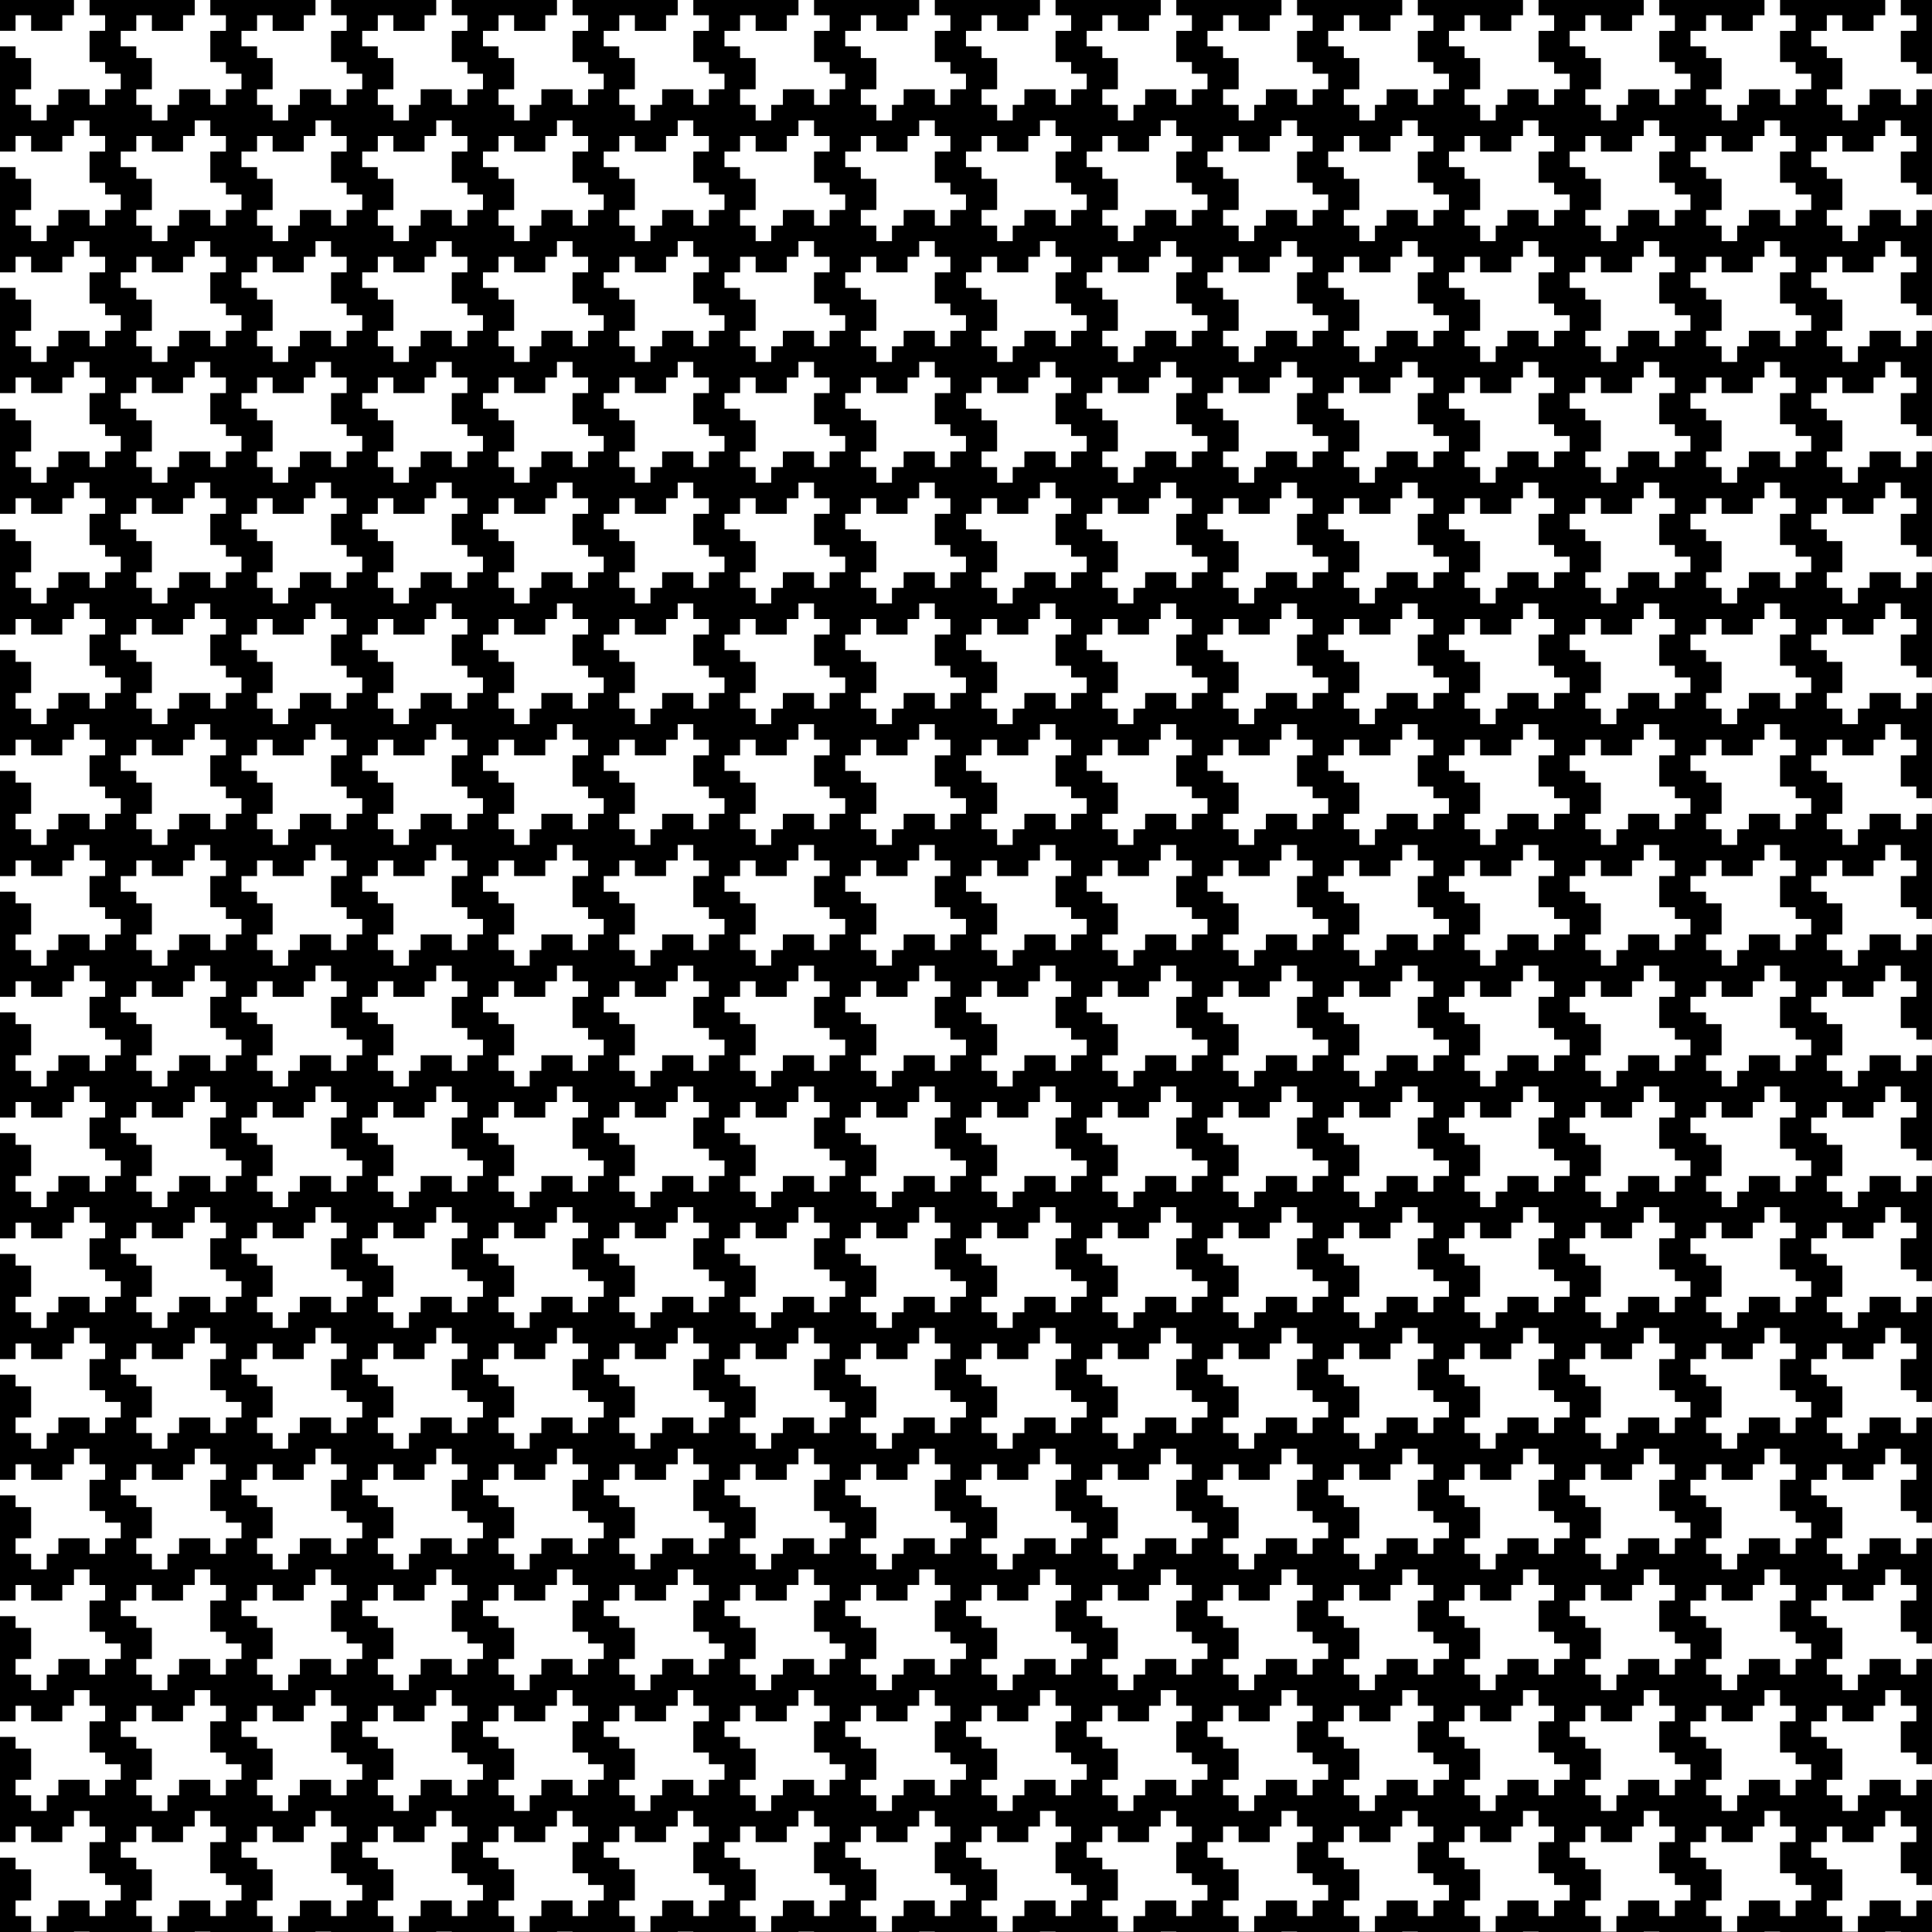 <svg xmlns="http://www.w3.org/2000/svg" width="512" height="512" viewBox="0 0 135.467 135.467"><g transform="translate(-37.267 -80.767)"><path d="M37.267 80.767v2.162H38.358v-1.093h1.092v1.093h2.185v-1.093h.819v-1.069zm6.28 0v1.069h1.092v1.093h-1.093v2.185h1.093v.82h1.093v1.092h-1.093v1.092h-1.093v-1.092h-2.184v1.092h-.82v1.093H39.45v-1.093h-1.092v-1.092h1.092V84.84h-1.092v-.82H37.267v7.374H38.358v-1.092h1.092v1.092h2.185v-1.092h.819v-1.092h1.092v1.092h1.093v1.092h-1.093v2.185h1.093v.82h1.093v1.092h-1.093v1.093h-1.093v-1.093h-2.184v1.093h-.82v1.092H39.45v-1.092h-1.092v-1.093h1.092v-2.185h-1.092v-.82H37.267v7.375H38.358V98.77h1.092v1.092h2.185V98.77h.819v-1.093h1.092v1.093h1.093v1.092h-1.093v2.185h1.093v.82h1.093v1.092h-1.093v1.092h-1.093v-1.092h-2.184v1.092h-.82v1.093H39.45v-1.093h-1.092v-1.092h1.092v-2.185h-1.092v-.82H37.267v7.375H38.358v-1.093h1.092v1.093h2.185v-1.093h.819v-1.092h1.092v1.092h1.093v1.093h-1.093v2.185h1.093v.82h1.093v1.092h-1.093v1.092h-1.093v-1.092h-2.184v1.092h-.82v1.093H39.45v-1.093h-1.092v-1.092h1.092v-2.185h-1.092v-.82H37.267v7.374H38.358v-1.092h1.092v1.092h2.185v-1.092h.819v-1.092h1.092v1.092h1.093v1.092h-1.093v2.185h1.093v.82h1.093v1.092h-1.093v1.093h-1.093v-1.093h-2.184v1.093h-.82v1.092H39.45v-1.092h-1.092v-1.093h1.092v-2.184h-1.092v-.82H37.267v7.374H38.358v-1.092h1.092v1.092h2.185v-1.092h.819v-1.093h1.092v1.093h1.093v1.092h-1.093v2.185h1.093v.82h1.093v1.092h-1.093v1.092h-1.093v-1.092h-2.184v1.092h-.82v1.093H39.45v-1.093h-1.092v-1.092h1.092v-2.185h-1.092v-.82H37.267v7.375H38.358v-1.093h1.092v1.093h2.185v-1.093h.819v-1.092h1.092v1.092h1.093v1.093h-1.093v2.185h1.093v.82h1.093v1.092h-1.093v1.092h-1.093v-1.092h-2.184v1.092h-.82v1.093H39.45v-1.093h-1.092v-1.092h1.092v-2.185h-1.092v-.82H37.267v7.374H38.358v-1.092h1.092v1.092h2.185v-1.092h.819v-1.092h1.092v1.092h1.093v1.092h-1.093v2.185h1.093v.82h1.093v1.092h-1.093v1.093h-1.093v-1.093h-2.184v1.093h-.82v1.092H39.45v-1.092h-1.092v-1.093h1.092v-2.184h-1.092v-.82H37.267v7.374H38.358v-1.092h1.092v1.092h2.185v-1.092h.819v-1.093h1.092v1.093h1.093v1.092h-1.093v2.185h1.093v.82h1.093v1.092h-1.093v1.092h-1.093v-1.092h-2.184v1.092h-.82v1.093H39.45v-1.093h-1.092v-1.092h1.092v-2.185h-1.092v-.82H37.267v7.375H38.358v-1.093h1.092v1.093h2.185v-1.093h.819v-1.092h1.092v1.092h1.093v1.093h-1.093v2.185h1.093v.82h1.093v1.092h-1.093v1.092h-1.093v-1.092h-2.184v1.092h-.82v1.093H39.45v-1.093h-1.092v-1.092h1.092v-2.185h-1.092v-.82H37.267v7.374H38.358v-1.092h1.092v1.092h2.185v-1.092h.819v-1.092h1.092v1.092h1.093v1.092h-1.093v2.185h1.093v.82h1.093v1.092h-1.093v1.093h-1.093v-1.093h-2.184v1.093h-.82v1.092H39.45v-1.092h-1.092v-1.093h1.092v-2.184h-1.092v-.82H37.267v7.374H38.358v-1.092h1.092v1.092h2.185v-1.092h.819v-1.093h1.092v1.093h1.093v1.092h-1.093v2.185h1.093v.82h1.093v1.092h-1.093v1.092h-1.093v-1.092h-2.184v1.092h-.82v1.093H39.45v-1.093h-1.092v-1.092h1.092v-2.185h-1.092v-.82H37.267v7.375H38.358v-1.093h1.092v1.093h2.185v-1.093h.819v-1.092h1.092v1.092h1.093v1.093h-1.093v2.185h1.093v.82h1.093v1.092h-1.093v1.092h-1.093v-1.092h-2.184v1.092h-.82v1.093H39.45v-1.093h-1.092v-1.092h1.092v-2.185h-1.092v-.82H37.267v7.374H38.358v-1.092h1.092v1.092h2.185v-1.092h.819v-1.092h1.092v1.092h1.093v1.092h-1.093v2.185h1.093v.82h1.093v1.092h-1.093v1.093h-1.093v-1.093h-2.184v1.093h-.82v1.092H39.45v-1.092h-1.092v-1.093h1.092v-2.184h-1.092v-.82H37.267v7.374H38.358v-1.092h1.092v1.092h2.185v-1.092h.819v-1.093h1.092v1.093h1.093v1.092h-1.093v2.185h1.093v.82h1.093v1.092h-1.093v1.092h-1.093v-1.092h-2.184v1.092h-.82v1.093H39.45v-1.093h-1.092v-1.092h1.092v-2.185h-1.092v-.82H37.267v7.375H38.358v-1.093h1.092v1.093h2.185v-1.093h.819v-1.092h1.092v1.092h1.093v1.093h-1.093v2.185h1.093v.82h1.093v1.092h-1.093v1.092h-1.093v-1.092h-2.184v1.092h-.82v1.093H39.45v-1.093h-1.092v-1.092h1.092v-2.185h-1.092v-.82H37.267v5.212h5.187v-.022h1.092v.022h7.375v-.022h1.092v.022h7.374v-.022h1.093v.022h7.374v-.022h1.092v.022h7.375v-.022h1.092v.022h7.374v-.022h1.093v.022h7.374v-.022h1.092v.022h7.375v-.022h1.092v.022H110.187v-.022h1.093v.022h7.374v-.022h1.092v.022h7.375v-.022h1.092v.022h7.374v-.022h1.093v.022h7.374v-.022h1.092v.022h7.375v-.022h1.092v.022h7.374v-.022h1.093v.022h7.374v-.022h1.092v.022h2.187V80.767h-2.187v1.069h1.093v1.093h-1.093v2.185h1.093v.82h1.093v1.092h-1.093v1.092h-1.093v-1.092h-2.184v1.092h-.82v1.093h-1.092v-1.093h-1.092v-1.092h1.092V84.84h-1.092v-.82h-1.093V82.93h1.093v-1.093h1.092v1.093h2.185v-1.093h.819v-1.069h-7.374v1.069h1.093v1.093h-1.093v2.185h1.093v.82h1.092v1.092h-1.092v1.092h-1.093v-1.092h-2.185v1.092h-.82v1.093h-1.092v-1.093h-1.092v-1.092h1.092V84.84h-1.092v-.82h-1.093V82.93h1.093v-1.093h1.092v1.093h2.185v-1.093h.82v-1.069h-7.375v1.069h1.093v1.093h-1.093v2.185h1.093v.82h1.092v1.092h-1.092v1.092h-1.093v-1.092h-2.185v1.092h-.819v1.093h-1.092v-1.093h-1.093v-1.092h1.093V84.84h-1.093v-.82h-1.092V82.93h1.092v-1.093h1.093v1.093h2.185v-1.093h.819v-1.069h-7.375v1.069h1.093v1.093h-1.093v2.185h1.093v.82h1.093v1.092h-1.093v1.092h-1.093v-1.092h-2.184v1.092h-.82v1.093h-1.092v-1.093h-1.092v-1.092h1.092V84.84h-1.092v-.82h-1.093V82.93h1.093v-1.093h1.092v1.093h2.185v-1.093h.819v-1.069h-7.374v1.069h1.093v1.093h-1.093v2.185h1.093v.82h1.092v1.092h-1.092v1.092h-1.093v-1.092h-2.185v1.092h-.82v1.093h-1.092v-1.093h-1.092v-1.092h1.092V84.84h-1.092v-.82h-1.093V82.93h1.093v-1.093h1.092v1.093h2.185v-1.093h.82v-1.069h-7.375v1.069h1.093v1.093h-1.093v2.185h1.093v.82h1.092v1.092h-1.092v1.092h-1.093v-1.092h-2.185v1.092h-.819v1.093h-1.092v-1.093h-1.093v-1.092h1.093V84.84h-1.093v-.82h-1.092V82.93h1.092v-1.093h1.093v1.093h2.185v-1.093h.819v-1.069h-7.375v1.069h1.093v1.093h-1.093v2.185h1.093v.82h1.093v1.092h-1.093v1.092h-1.093v-1.092h-2.184v1.092h-.82v1.093h-1.092v-1.093h-1.092v-1.092h1.092V84.84h-1.092v-.82h-1.093V82.93h1.093v-1.093h1.092v1.093h2.185v-1.093h.819v-1.069h-7.374v1.069h1.093v1.093h-1.093v2.185h1.093v.82h1.092v1.092h-1.092v1.092h-1.093v-1.092h-2.185v1.092h-.82v1.093h-1.092v-1.093h-1.092v-1.092h1.092V84.84h-1.092v-.82H104.998V82.93h1.093v-1.093h1.092v1.093h2.185v-1.093h.82v-1.069h-7.375v1.069h1.093v1.093h-1.093v2.185h1.093v.82h1.092v1.092h-1.092v1.092h-1.093v-1.092h-2.185v1.092h-.819v1.093h-1.092v-1.093h-1.093v-1.092h1.093V84.84h-1.093v-.82h-1.092V82.93h1.092v-1.093h1.093v1.093h2.185v-1.093h.819v-1.069h-7.375v1.069h1.093v1.093h-1.093v2.185h1.093v.82h1.093v1.092h-1.093v1.092h-1.093v-1.092h-2.184v1.092h-.82v1.093H90.25v-1.093h-1.092v-1.092h1.092V84.84h-1.092v-.82h-1.093V82.93h1.093v-1.093h1.092v1.093h2.185v-1.093h.819v-1.069H85.88v1.069h1.093v1.093H85.88v2.185h1.093v.82h1.092v1.092h-1.092v1.092H85.88v-1.092h-2.185v1.092h-.82v1.093h-1.092v-1.093h-1.092v-1.092h1.092V84.84h-1.092v-.82h-1.093V82.93h1.093v-1.093h1.092v1.093h2.185v-1.093h.82v-1.069h-7.375v1.069h1.093v1.093h-1.093v2.185h1.093v.82h1.092v1.092h-1.092v1.092h-1.093v-1.092h-2.185v1.092h-.819v1.093h-1.092v-1.093h-1.093v-1.092h1.093V84.84h-1.093v-.82h-1.092V82.93h1.092v-1.093h1.093v1.093h2.185v-1.093h.819v-1.069h-7.375v1.069h1.093v1.093h-1.093v2.185h1.093v.82h1.093v1.092h-1.093v1.092h-1.093v-1.092h-2.184v1.092h-.82v1.093H64.85v-1.093h-1.092v-1.092h1.092V84.84h-1.092v-.82h-1.093V82.93h1.093v-1.093h1.092v1.093h2.185v-1.093h.819v-1.069H60.48v1.069h1.093v1.093H60.48v2.185h1.093v.82h1.092v1.092h-1.092v1.092H60.48v-1.092h-2.185v1.092h-.82v1.093h-1.092v-1.093h-1.092v-1.092h1.092V84.84h-1.092v-.82h-1.093V82.93h1.093v-1.093h1.092v1.093h2.185v-1.093h.82v-1.069h-7.375v1.069h1.093v1.093h-1.093v2.185h1.093v.82h1.092v1.092h-1.092v1.092h-1.093v-1.092h-2.185v1.092h-.819v1.093h-1.092v-1.093h-1.093v-1.092h1.093V84.84h-1.093v-.82h-1.092V82.93h1.092v-1.093h1.093v1.093h2.185v-1.093h.819v-1.069zm7.374 8.444h1.092v1.092h1.093v1.092h-1.093v2.185h1.093v.82h1.092v1.092h-1.092v1.093h-1.093v-1.093h-2.185v1.093h-.819v1.092h-1.092v-1.092h-1.093v-1.093h1.093v-2.185h-1.093v-.82h-1.092v-1.092h1.092v-1.092h1.093v1.092h2.185v-1.092h.819v-.546zm8.466 0h1.093v1.092h1.093v1.092H60.48v2.185h1.093v.82h1.092v1.092h-1.092v1.093H60.48v-1.093h-2.185v1.093h-.82v1.092h-1.092v-1.092h-1.092v-1.093h1.092v-2.185h-1.092v-.82h-1.093v-1.092h1.093v-1.092h1.092v1.092h2.185v-1.092h.82v-.546zm8.467 0h1.092v1.092h1.093v1.092h-1.093v2.185h1.093v.82h1.093v1.092h-1.093v1.093h-1.093v-1.093h-2.184v1.093h-.82v1.092H64.85v-1.092h-1.092v-1.093h1.092v-2.185h-1.092v-.82h-1.093v-1.092h1.093v-1.092h1.092v1.092h2.185v-1.092h.819v-.546zm8.467 0h1.092v1.092h1.093v1.092h-1.093v2.185h1.093v.82h1.092v1.092h-1.092v1.093h-1.093v-1.093h-2.185v1.093h-.819v1.092h-1.092v-1.092h-1.093v-1.093h1.093v-2.185h-1.093v-.82h-1.092v-1.092h1.092v-1.092h1.093v1.092h2.185v-1.092h.819v-.546zm8.466 0h1.093v1.092h1.093v1.092H85.88v2.185h1.093v.82h1.092v1.092h-1.092v1.093H85.88v-1.093h-2.185v1.093h-.82v1.092h-1.092v-1.092h-1.092v-1.093h1.092v-2.185h-1.092v-.82h-1.093v-1.092h1.093v-1.092h1.092v1.092h2.185v-1.092h.82v-.546zm8.467 0h1.092v1.092h1.093v1.092h-1.093v2.185h1.093v.82h1.093v1.092h-1.093v1.093h-1.093v-1.093h-2.184v1.093h-.82v1.092H90.25v-1.092h-1.092v-1.093h1.092v-2.185h-1.092v-.82h-1.093v-1.092h1.093v-1.092h1.092v1.092h2.185v-1.092h.819v-.546zm8.467 0h1.092v1.092h1.093v1.092h-1.093v2.185h1.093v.82h1.092v1.092h-1.092v1.093h-1.093v-1.093h-2.185v1.093h-.819v1.092h-1.092v-1.092h-1.093v-1.093h1.093v-2.185h-1.093v-.82h-1.092v-1.092h1.092v-1.092h1.093v1.092h2.185v-1.092h.819v-.546zm8.466 0h1.093v1.092h1.093v1.092h-1.093v2.185h1.093v.82h1.092v1.092h-1.092v1.093h-1.093v-1.093h-2.185v1.093h-.82v1.092h-1.092v-1.092h-1.092v-1.093h1.092v-2.185h-1.092v-.82H104.998v-1.092h1.093v-1.092h1.092v1.092h2.185v-1.092h.82v-.546zm8.467 0h1.092v1.092h1.093v1.092h-1.093v2.185h1.093v.82h1.093v1.092h-1.093v1.093h-1.093v-1.093h-2.184v1.093h-.82v1.092h-1.092v-1.092h-1.092v-1.093h1.092v-2.185h-1.092v-.82h-1.093v-1.092h1.093v-1.092h1.092v1.092h2.185v-1.092h.819v-.546zm8.467 0h1.092v1.092h1.093v1.092h-1.093v2.185h1.093v.82h1.092v1.092h-1.092v1.093h-1.093v-1.093h-2.185v1.093h-.819v1.092h-1.092v-1.092h-1.093v-1.093h1.093v-2.185h-1.093v-.82h-1.092v-1.092h1.092v-1.092h1.093v1.092h2.185v-1.092h.819v-.546zm8.466 0h1.093v1.092h1.093v1.092h-1.093v2.185h1.093v.82h1.092v1.092h-1.092v1.093h-1.093v-1.093h-2.185v1.093h-.82v1.092h-1.092v-1.092h-1.092v-1.093h1.092v-2.185h-1.092v-.82h-1.093v-1.092h1.093v-1.092h1.092v1.092h2.185v-1.092h.82v-.546zm8.467 0h1.092v1.092h1.093v1.092h-1.093v2.185h1.093v.82h1.093v1.092h-1.093v1.093h-1.093v-1.093h-2.184v1.093h-.82v1.092h-1.092v-1.092h-1.092v-1.093h1.092v-2.185h-1.092v-.82h-1.093v-1.092h1.093v-1.092h1.092v1.092h2.185v-1.092h.819v-.546zm8.467 0h1.092v1.092h1.093v1.092h-1.093v2.185h1.093v.82h1.092v1.092h-1.092v1.093h-1.093v-1.093h-2.185v1.093h-.819v1.092h-1.092v-1.092h-1.093v-1.093h1.093v-2.185h-1.093v-.82h-1.092v-1.092h1.092v-1.092h1.093v1.092h2.185v-1.092h.819v-.546zm8.466 0h1.093v1.092h1.093v1.092h-1.093v2.185h1.093v.82h1.092v1.092h-1.092v1.093h-1.093v-1.093h-2.185v1.093h-.82v1.092h-1.092v-1.092h-1.092v-1.093h1.092v-2.185h-1.092v-.82h-1.093v-1.092h1.093v-1.092h1.092v1.092h2.185v-1.092h.82v-.546zm8.467 0h1.092v1.092h1.093v1.092h-1.093v2.185h1.093v.82h1.093v1.092h-1.093v1.093h-1.093v-1.093h-2.184v1.093h-.82v1.092h-1.092v-1.092h-1.092v-1.093h1.092v-2.185h-1.092v-.82h-1.093v-1.092h1.093v-1.092h1.092v1.092h2.185v-1.092h.819v-.546zM50.92 97.677h1.092v1.093h1.093v1.092h-1.093v2.185h1.093v.82h1.092v1.092h-1.092v1.092h-1.093v-1.092h-2.185v1.092h-.819v1.093h-1.092v-1.093h-1.093v-1.092h1.093v-2.185h-1.093v-.82h-1.092v-1.092h1.092V98.77h1.093v1.092h2.185V98.77h.819v-.547zm8.466 0h1.093v1.093h1.093v1.092H60.48v2.185h1.093v.82h1.092v1.092h-1.092v1.092H60.48v-1.092h-2.185v1.092h-.82v1.093h-1.092v-1.093h-1.092v-1.092h1.092v-2.185h-1.092v-.82h-1.093v-1.092h1.093V98.77h1.092v1.092h2.185V98.77h.82v-.547zm8.467 0h1.092v1.093h1.093v1.092h-1.093v2.185h1.093v.82h1.093v1.092h-1.093v1.092h-1.093v-1.092h-2.184v1.092h-.82v1.093H64.85v-1.093h-1.092v-1.092h1.092v-2.185h-1.092v-.82h-1.093v-1.092h1.093V98.77h1.092v1.092h2.185V98.77h.819v-.547zm8.467 0h1.092v1.093h1.093v1.092h-1.093v2.185h1.093v.82h1.092v1.092h-1.092v1.092h-1.093v-1.092h-2.185v1.092h-.819v1.093h-1.092v-1.093h-1.093v-1.092h1.093v-2.185h-1.093v-.82h-1.092v-1.092h1.092V98.77h1.093v1.092h2.185V98.77h.819v-.547zm8.466 0h1.093v1.093h1.093v1.092H85.88v2.185h1.093v.82h1.092v1.092h-1.092v1.092H85.88v-1.092h-2.185v1.092h-.82v1.093h-1.092v-1.093h-1.092v-1.092h1.092v-2.185h-1.092v-.82h-1.093v-1.092h1.093V98.77h1.092v1.092h2.185V98.77h.82v-.547zm8.467 0h1.092v1.093h1.093v1.092h-1.093v2.185h1.093v.82h1.093v1.092h-1.093v1.092h-1.093v-1.092h-2.184v1.092h-.82v1.093H90.25v-1.093h-1.092v-1.092h1.092v-2.185h-1.092v-.82h-1.093v-1.092h1.093V98.77h1.092v1.092h2.185V98.77h.819v-.547zm8.467 0h1.092v1.093h1.093v1.092h-1.093v2.185h1.093v.82h1.092v1.092h-1.092v1.092h-1.093v-1.092h-2.185v1.092h-.819v1.093h-1.092v-1.093h-1.093v-1.092h1.093v-2.185h-1.093v-.82h-1.092v-1.092h1.092V98.77h1.093v1.092h2.185V98.77h.819v-.547zm8.466 0h1.093v1.093h1.093v1.092h-1.093v2.185h1.093v.82h1.092v1.092h-1.092v1.092h-1.093v-1.092h-2.185v1.092h-.82v1.093h-1.092v-1.093h-1.092v-1.092h1.092v-2.185h-1.092v-.82H104.998v-1.092h1.093V98.77h1.092v1.092h2.185V98.77h.82v-.547zm8.467 0h1.092v1.093h1.093v1.092h-1.093v2.185h1.093v.82h1.093v1.092h-1.093v1.092h-1.093v-1.092h-2.184v1.092h-.82v1.093h-1.092v-1.093h-1.092v-1.092h1.092v-2.185h-1.092v-.82h-1.093v-1.092h1.093V98.77h1.092v1.092h2.185V98.77h.819v-.547zm8.467 0h1.092v1.093h1.093v1.092h-1.093v2.185h1.093v.82h1.092v1.092h-1.092v1.092h-1.093v-1.092h-2.185v1.092h-.819v1.093h-1.092v-1.093h-1.093v-1.092h1.093v-2.185h-1.093v-.82h-1.092v-1.092h1.092V98.77h1.093v1.092h2.185V98.77h.819v-.547zm8.466 0h1.093v1.093h1.093v1.092h-1.093v2.185h1.093v.82h1.092v1.092h-1.092v1.092h-1.093v-1.092h-2.185v1.092h-.82v1.093h-1.092v-1.093h-1.092v-1.092h1.092v-2.185h-1.092v-.82h-1.093v-1.092h1.093V98.77h1.092v1.092h2.185V98.77h.82v-.547zm8.467 0h1.092v1.093h1.093v1.092h-1.093v2.185h1.093v.82h1.093v1.092h-1.093v1.092h-1.093v-1.092h-2.184v1.092h-.82v1.093h-1.092v-1.093h-1.092v-1.092h1.092v-2.185h-1.092v-.82h-1.093v-1.092h1.093V98.77h1.092v1.092h2.185V98.77h.819v-.547zm8.467 0h1.092v1.093h1.093v1.092h-1.093v2.185h1.093v.82h1.092v1.092h-1.092v1.092h-1.093v-1.092h-2.185v1.092h-.819v1.093h-1.092v-1.093h-1.093v-1.092h1.093v-2.185h-1.093v-.82h-1.092v-1.092h1.092V98.77h1.093v1.092h2.185V98.77h.819v-.547zm8.466 0h1.093v1.093h1.093v1.092h-1.093v2.185h1.093v.82h1.092v1.092h-1.092v1.092h-1.093v-1.092h-2.185v1.092h-.82v1.093h-1.092v-1.093h-1.092v-1.092h1.092v-2.185h-1.092v-.82h-1.093v-1.092h1.093V98.77h1.092v1.092h2.185V98.77h.82v-.547zm8.467 0h1.092v1.093h1.093v1.092h-1.093v2.185h1.093v.82h1.093v1.092h-1.093v1.092h-1.093v-1.092h-2.184v1.092h-.82v1.093h-1.092v-1.093h-1.092v-1.092h1.092v-2.185h-1.092v-.82h-1.093v-1.092h1.093V98.77h1.092v1.092h2.185V98.77h.819v-.547zM50.92 106.144h1.092v1.092h1.093v1.093h-1.093v2.185h1.093v.82h1.092v1.092h-1.092v1.092h-1.093v-1.092h-2.185v1.092h-.819v1.093h-1.092v-1.093h-1.093v-1.092h1.093v-2.185h-1.093v-.82h-1.092v-1.092h1.092v-1.093h1.093v1.093h2.185v-1.093h.819v-.546zm8.466 0h1.093v1.092h1.093v1.093H60.48v2.185h1.093v.82h1.092v1.092h-1.092v1.092H60.48v-1.092h-2.185v1.092h-.82v1.093h-1.092v-1.093h-1.092v-1.092h1.092v-2.185h-1.092v-.82h-1.093v-1.092h1.093v-1.093h1.092v1.093h2.185v-1.093h.82v-.546zm8.467 0h1.092v1.092h1.093v1.093h-1.093v2.185h1.093v.82h1.093v1.092h-1.093v1.092h-1.093v-1.092h-2.184v1.092h-.82v1.093H64.85v-1.093h-1.092v-1.092h1.092v-2.185h-1.092v-.82h-1.093v-1.092h1.093v-1.093h1.092v1.093h2.185v-1.093h.819v-.546zm8.467 0h1.092v1.092h1.093v1.093h-1.093v2.185h1.093v.82h1.092v1.092h-1.092v1.092h-1.093v-1.092h-2.185v1.092h-.819v1.093h-1.092v-1.093h-1.093v-1.092h1.093v-2.185h-1.093v-.82h-1.092v-1.092h1.092v-1.093h1.093v1.093h2.185v-1.093h.819v-.546zm8.466 0h1.093v1.092h1.093v1.093H85.88v2.185h1.093v.82h1.092v1.092h-1.092v1.092H85.88v-1.092h-2.185v1.092h-.82v1.093h-1.092v-1.093h-1.092v-1.092h1.092v-2.185h-1.092v-.82h-1.093v-1.092h1.093v-1.093h1.092v1.093h2.185v-1.093h.82v-.546zm8.467 0h1.092v1.092h1.093v1.093h-1.093v2.185h1.093v.82h1.093v1.092h-1.093v1.092h-1.093v-1.092h-2.184v1.092h-.82v1.093H90.25v-1.093h-1.092v-1.092h1.092v-2.185h-1.092v-.82h-1.093v-1.092h1.093v-1.093h1.092v1.093h2.185v-1.093h.819v-.546zm8.467 0h1.092v1.092h1.093v1.093h-1.093v2.185h1.093v.82h1.092v1.092h-1.092v1.092h-1.093v-1.092h-2.185v1.092h-.819v1.093h-1.092v-1.093h-1.093v-1.092h1.093v-2.185h-1.093v-.82h-1.092v-1.092h1.092v-1.093h1.093v1.093h2.185v-1.093h.819v-.546zm8.466 0h1.093v1.092h1.093v1.093h-1.093v2.185h1.093v.82h1.092v1.092h-1.092v1.092h-1.093v-1.092h-2.185v1.092h-.82v1.093h-1.092v-1.093h-1.092v-1.092h1.092v-2.185h-1.092v-.82H104.998v-1.092h1.093v-1.093h1.092v1.093h2.185v-1.093h.82v-.546zm8.467 0h1.092v1.092h1.093v1.093h-1.093v2.185h1.093v.82h1.093v1.092h-1.093v1.092h-1.093v-1.092h-2.184v1.092h-.82v1.093h-1.092v-1.093h-1.092v-1.092h1.092v-2.185h-1.092v-.82h-1.093v-1.092h1.093v-1.093h1.092v1.093h2.185v-1.093h.819v-.546zm8.467 0h1.092v1.092h1.093v1.093h-1.093v2.185h1.093v.82h1.092v1.092h-1.092v1.092h-1.093v-1.092h-2.185v1.092h-.819v1.093h-1.092v-1.093h-1.093v-1.092h1.093v-2.185h-1.093v-.82h-1.092v-1.092h1.092v-1.093h1.093v1.093h2.185v-1.093h.819v-.546zm8.466 0h1.093v1.092h1.093v1.093h-1.093v2.185h1.093v.82h1.092v1.092h-1.092v1.092h-1.093v-1.092h-2.185v1.092h-.82v1.093h-1.092v-1.093h-1.092v-1.092h1.092v-2.185h-1.092v-.82h-1.093v-1.092h1.093v-1.093h1.092v1.093h2.185v-1.093h.82v-.546zm8.467 0h1.092v1.092h1.093v1.093h-1.093v2.185h1.093v.82h1.093v1.092h-1.093v1.092h-1.093v-1.092h-2.184v1.092h-.82v1.093h-1.092v-1.093h-1.092v-1.092h1.092v-2.185h-1.092v-.82h-1.093v-1.092h1.093v-1.093h1.092v1.093h2.185v-1.093h.819v-.546zm8.467 0h1.092v1.092h1.093v1.093h-1.093v2.185h1.093v.82h1.092v1.092h-1.092v1.092h-1.093v-1.092h-2.185v1.092h-.819v1.093h-1.092v-1.093h-1.093v-1.092h1.093v-2.185h-1.093v-.82h-1.092v-1.092h1.092v-1.093h1.093v1.093h2.185v-1.093h.819v-.546zm8.466 0h1.093v1.092h1.093v1.093h-1.093v2.185h1.093v.82h1.092v1.092h-1.092v1.092h-1.093v-1.092h-2.185v1.092h-.82v1.093h-1.092v-1.093h-1.092v-1.092h1.092v-2.185h-1.092v-.82h-1.093v-1.092h1.093v-1.093h1.092v1.093h2.185v-1.093h.82v-.546zm8.467 0h1.092v1.092h1.093v1.093h-1.093v2.185h1.093v.82h1.093v1.092h-1.093v1.092h-1.093v-1.092h-2.184v1.092h-.82v1.093h-1.092v-1.093h-1.092v-1.092h1.092v-2.185h-1.092v-.82h-1.093v-1.092h1.093v-1.093h1.092v1.093h2.185v-1.093h.819v-.546zM50.92 114.61h1.092v1.092h1.093v1.092h-1.093v2.185h1.093v.82h1.092v1.092h-1.092v1.093h-1.093v-1.093h-2.185v1.093h-.819v1.092h-1.092v-1.092h-1.093v-1.093h1.093v-2.184h-1.093v-.82h-1.092v-1.093h1.092v-1.092h1.093v1.092h2.185v-1.092h.819v-.546zm8.466 0h1.093v1.092h1.093v1.092H60.48v2.185h1.093v.82h1.092v1.092h-1.092v1.093H60.48v-1.093h-2.185v1.093h-.82v1.092h-1.092v-1.092h-1.092v-1.093h1.092v-2.184h-1.092v-.82h-1.093v-1.093h1.093v-1.092h1.092v1.092h2.185v-1.092h.82v-.546zm8.467 0h1.092v1.092h1.093v1.092h-1.093v2.185h1.093v.82h1.093v1.092h-1.093v1.093h-1.093v-1.093h-2.184v1.093h-.82v1.092H64.85v-1.092h-1.092v-1.093h1.092v-2.184h-1.092v-.82h-1.093v-1.093h1.093v-1.092h1.092v1.092h2.185v-1.092h.819v-.546zm8.467 0h1.092v1.092h1.093v1.092h-1.093v2.185h1.093v.82h1.092v1.092h-1.092v1.093h-1.093v-1.093h-2.185v1.093h-.819v1.092h-1.092v-1.092h-1.093v-1.093h1.093v-2.184h-1.093v-.82h-1.092v-1.093h1.092v-1.092h1.093v1.092h2.185v-1.092h.819v-.546zm8.466 0h1.093v1.092h1.093v1.092H85.88v2.185h1.093v.82h1.092v1.092h-1.092v1.093H85.88v-1.093h-2.185v1.093h-.82v1.092h-1.092v-1.092h-1.092v-1.093h1.092v-2.184h-1.092v-.82h-1.093v-1.093h1.093v-1.092h1.092v1.092h2.185v-1.092h.82v-.546zm8.467 0h1.092v1.092h1.093v1.092h-1.093v2.185h1.093v.82h1.093v1.092h-1.093v1.093h-1.093v-1.093h-2.184v1.093h-.82v1.092H90.25v-1.092h-1.092v-1.093h1.092v-2.184h-1.092v-.82h-1.093v-1.093h1.093v-1.092h1.092v1.092h2.185v-1.092h.819v-.546zm8.467 0h1.092v1.092h1.093v1.092h-1.093v2.185h1.093v.82h1.092v1.092h-1.092v1.093h-1.093v-1.093h-2.185v1.093h-.819v1.092h-1.092v-1.092h-1.093v-1.093h1.093v-2.184h-1.093v-.82h-1.092v-1.093h1.092v-1.092h1.093v1.092h2.185v-1.092h.819v-.546zm8.466 0h1.093v1.092h1.093v1.092h-1.093v2.185h1.093v.82h1.092v1.092h-1.092v1.093h-1.093v-1.093h-2.185v1.093h-.82v1.092h-1.092v-1.092h-1.092v-1.093h1.092v-2.184h-1.092v-.82H104.998v-1.093h1.093v-1.092h1.092v1.092h2.185v-1.092h.82v-.546zm8.467 0h1.092v1.092h1.093v1.092h-1.093v2.185h1.093v.82h1.093v1.092h-1.093v1.093h-1.093v-1.093h-2.184v1.093h-.82v1.092h-1.092v-1.092h-1.092v-1.093h1.092v-2.184h-1.092v-.82h-1.093v-1.093h1.093v-1.092h1.092v1.092h2.185v-1.092h.819v-.546zm8.467 0h1.092v1.092h1.093v1.092h-1.093v2.185h1.093v.82h1.092v1.092h-1.092v1.093h-1.093v-1.093h-2.185v1.093h-.819v1.092h-1.092v-1.092h-1.093v-1.093h1.093v-2.184h-1.093v-.82h-1.092v-1.093h1.092v-1.092h1.093v1.092h2.185v-1.092h.819v-.546zm8.466 0h1.093v1.092h1.093v1.092h-1.093v2.185h1.093v.82h1.092v1.092h-1.092v1.093h-1.093v-1.093h-2.185v1.093h-.82v1.092h-1.092v-1.092h-1.092v-1.093h1.092v-2.184h-1.092v-.82h-1.093v-1.093h1.093v-1.092h1.092v1.092h2.185v-1.092h.82v-.546zm8.467 0h1.092v1.092h1.093v1.092h-1.093v2.185h1.093v.82h1.093v1.092h-1.093v1.093h-1.093v-1.093h-2.184v1.093h-.82v1.092h-1.092v-1.092h-1.092v-1.093h1.092v-2.184h-1.092v-.82h-1.093v-1.093h1.093v-1.092h1.092v1.092h2.185v-1.092h.819v-.546zm8.467 0h1.092v1.092h1.093v1.092h-1.093v2.185h1.093v.82h1.092v1.092h-1.092v1.093h-1.093v-1.093h-2.185v1.093h-.819v1.092h-1.092v-1.092h-1.093v-1.093h1.093v-2.184h-1.093v-.82h-1.092v-1.093h1.092v-1.092h1.093v1.092h2.185v-1.092h.819v-.546zm8.466 0h1.093v1.092h1.093v1.092h-1.093v2.185h1.093v.82h1.092v1.092h-1.092v1.093h-1.093v-1.093h-2.185v1.093h-.82v1.092h-1.092v-1.092h-1.092v-1.093h1.092v-2.184h-1.092v-.82h-1.093v-1.093h1.093v-1.092h1.092v1.092h2.185v-1.092h.82v-.546zm8.467 0h1.092v1.092h1.093v1.092h-1.093v2.185h1.093v.82h1.093v1.092h-1.093v1.093h-1.093v-1.093h-2.184v1.093h-.82v1.092h-1.092v-1.092h-1.092v-1.093h1.092v-2.184h-1.092v-.82h-1.093v-1.093h1.093v-1.092h1.092v1.092h2.185v-1.092h.819v-.546zM50.92 123.077h1.092v1.093h1.093v1.092h-1.093v2.185h1.093v.82h1.092v1.092h-1.092v1.092h-1.093v-1.092h-2.185v1.092h-.819v1.093h-1.092v-1.093h-1.093v-1.092h1.093v-2.185h-1.093v-.82h-1.092v-1.092h1.092v-1.092h1.093v1.092h2.185v-1.092h.819v-.547zm8.466 0h1.093v1.093h1.093v1.092H60.48v2.185h1.093v.82h1.092v1.092h-1.092v1.092H60.48v-1.092h-2.185v1.092h-.82v1.093h-1.092v-1.093h-1.092v-1.092h1.092v-2.185h-1.092v-.82h-1.093v-1.092h1.093v-1.092h1.092v1.092h2.185v-1.092h.82v-.547zm8.467 0h1.092v1.093h1.093v1.092h-1.093v2.185h1.093v.82h1.093v1.092h-1.093v1.092h-1.093v-1.092h-2.184v1.092h-.82v1.093H64.85v-1.093h-1.092v-1.092h1.092v-2.185h-1.092v-.82h-1.093v-1.092h1.093v-1.092h1.092v1.092h2.185v-1.092h.819v-.547zm8.467 0h1.092v1.093h1.093v1.092h-1.093v2.185h1.093v.82h1.092v1.092h-1.092v1.092h-1.093v-1.092h-2.185v1.092h-.819v1.093h-1.092v-1.093h-1.093v-1.092h1.093v-2.185h-1.093v-.82h-1.092v-1.092h1.092v-1.092h1.093v1.092h2.185v-1.092h.819v-.547zm8.466 0h1.093v1.093h1.093v1.092H85.88v2.185h1.093v.82h1.092v1.092h-1.092v1.092H85.88v-1.092h-2.185v1.092h-.82v1.093h-1.092v-1.093h-1.092v-1.092h1.092v-2.185h-1.092v-.82h-1.093v-1.092h1.093v-1.092h1.092v1.092h2.185v-1.092h.82v-.547zm8.467 0h1.092v1.093h1.093v1.092h-1.093v2.185h1.093v.82h1.093v1.092h-1.093v1.092h-1.093v-1.092h-2.184v1.092h-.82v1.093H90.25v-1.093h-1.092v-1.092h1.092v-2.185h-1.092v-.82h-1.093v-1.092h1.093v-1.092h1.092v1.092h2.185v-1.092h.819v-.547zm8.467 0h1.092v1.093h1.093v1.092h-1.093v2.185h1.093v.82h1.092v1.092h-1.092v1.092h-1.093v-1.092h-2.185v1.092h-.819v1.093h-1.092v-1.093h-1.093v-1.092h1.093v-2.185h-1.093v-.82h-1.092v-1.092h1.092v-1.092h1.093v1.092h2.185v-1.092h.819v-.547zm8.466 0h1.093v1.093h1.093v1.092h-1.093v2.185h1.093v.82h1.092v1.092h-1.092v1.092h-1.093v-1.092h-2.185v1.092h-.82v1.093h-1.092v-1.093h-1.092v-1.092h1.092v-2.185h-1.092v-.82H104.998v-1.092h1.093v-1.092h1.092v1.092h2.185v-1.092h.82v-.547zm8.467 0h1.092v1.093h1.093v1.092h-1.093v2.185h1.093v.82h1.093v1.092h-1.093v1.092h-1.093v-1.092h-2.184v1.092h-.82v1.093h-1.092v-1.093h-1.092v-1.092h1.092v-2.185h-1.092v-.82h-1.093v-1.092h1.093v-1.092h1.092v1.092h2.185v-1.092h.819v-.547zm8.467 0h1.092v1.093h1.093v1.092h-1.093v2.185h1.093v.82h1.092v1.092h-1.092v1.092h-1.093v-1.092h-2.185v1.092h-.819v1.093h-1.092v-1.093h-1.093v-1.092h1.093v-2.185h-1.093v-.82h-1.092v-1.092h1.092v-1.092h1.093v1.092h2.185v-1.092h.819v-.547zm8.466 0h1.093v1.093h1.093v1.092h-1.093v2.185h1.093v.82h1.092v1.092h-1.092v1.092h-1.093v-1.092h-2.185v1.092h-.82v1.093h-1.092v-1.093h-1.092v-1.092h1.092v-2.185h-1.092v-.82h-1.093v-1.092h1.093v-1.092h1.092v1.092h2.185v-1.092h.82v-.547zm8.467 0h1.092v1.093h1.093v1.092h-1.093v2.185h1.093v.82h1.093v1.092h-1.093v1.092h-1.093v-1.092h-2.184v1.092h-.82v1.093h-1.092v-1.093h-1.092v-1.092h1.092v-2.185h-1.092v-.82h-1.093v-1.092h1.093v-1.092h1.092v1.092h2.185v-1.092h.819v-.547zm8.467 0h1.092v1.093h1.093v1.092h-1.093v2.185h1.093v.82h1.092v1.092h-1.092v1.092h-1.093v-1.092h-2.185v1.092h-.819v1.093h-1.092v-1.093h-1.093v-1.092h1.093v-2.185h-1.093v-.82h-1.092v-1.092h1.092v-1.092h1.093v1.092h2.185v-1.092h.819v-.547zm8.466 0h1.093v1.093h1.093v1.092h-1.093v2.185h1.093v.82h1.092v1.092h-1.092v1.092h-1.093v-1.092h-2.185v1.092h-.82v1.093h-1.092v-1.093h-1.092v-1.092h1.092v-2.185h-1.092v-.82h-1.093v-1.092h1.093v-1.092h1.092v1.092h2.185v-1.092h.82v-.547zm8.467 0h1.092v1.093h1.093v1.092h-1.093v2.185h1.093v.82h1.093v1.092h-1.093v1.092h-1.093v-1.092h-2.184v1.092h-.82v1.093h-1.092v-1.093h-1.092v-1.092h1.092v-2.185h-1.092v-.82h-1.093v-1.092h1.093v-1.092h1.092v1.092h2.185v-1.092h.819v-.547zM50.92 131.544h1.092v1.092h1.093v1.093h-1.093v2.185h1.093v.82h1.092v1.092h-1.092v1.092h-1.093v-1.092h-2.185v1.092h-.819v1.093h-1.092v-1.093h-1.093v-1.092h1.093v-2.185h-1.093v-.82h-1.092v-1.092h1.092v-1.093h1.093v1.093h2.185v-1.093h.819v-.546zm8.466 0h1.093v1.092h1.093v1.093H60.48v2.185h1.093v.82h1.092v1.092h-1.092v1.092H60.48v-1.092h-2.185v1.092h-.82v1.093h-1.092v-1.093h-1.092v-1.092h1.092v-2.185h-1.092v-.82h-1.093v-1.092h1.093v-1.093h1.092v1.093h2.185v-1.093h.82v-.546zm8.467 0h1.092v1.092h1.093v1.093h-1.093v2.185h1.093v.82h1.093v1.092h-1.093v1.092h-1.093v-1.092h-2.184v1.092h-.82v1.093H64.85v-1.093h-1.092v-1.092h1.092v-2.185h-1.092v-.82h-1.093v-1.092h1.093v-1.093h1.092v1.093h2.185v-1.093h.819v-.546zm8.467 0h1.092v1.092h1.093v1.093h-1.093v2.185h1.093v.82h1.092v1.092h-1.092v1.092h-1.093v-1.092h-2.185v1.092h-.819v1.093h-1.092v-1.093h-1.093v-1.092h1.093v-2.185h-1.093v-.82h-1.092v-1.092h1.092v-1.093h1.093v1.093h2.185v-1.093h.819v-.546zm8.466 0h1.093v1.092h1.093v1.093H85.88v2.185h1.093v.82h1.092v1.092h-1.092v1.092H85.88v-1.092h-2.185v1.092h-.82v1.093h-1.092v-1.093h-1.092v-1.092h1.092v-2.185h-1.092v-.82h-1.093v-1.092h1.093v-1.093h1.092v1.093h2.185v-1.093h.82v-.546zm8.467 0h1.092v1.092h1.093v1.093h-1.093v2.185h1.093v.82h1.093v1.092h-1.093v1.092h-1.093v-1.092h-2.184v1.092h-.82v1.093H90.25v-1.093h-1.092v-1.092h1.092v-2.185h-1.092v-.82h-1.093v-1.092h1.093v-1.093h1.092v1.093h2.185v-1.093h.819v-.546zm8.467 0h1.092v1.092h1.093v1.093h-1.093v2.185h1.093v.82h1.092v1.092h-1.092v1.092h-1.093v-1.092h-2.185v1.092h-.819v1.093h-1.092v-1.093h-1.093v-1.092h1.093v-2.185h-1.093v-.82h-1.092v-1.092h1.092v-1.093h1.093v1.093h2.185v-1.093h.819v-.546zm8.466 0h1.093v1.092h1.093v1.093h-1.093v2.185h1.093v.82h1.092v1.092h-1.092v1.092h-1.093v-1.092h-2.185v1.092h-.82v1.093h-1.092v-1.093h-1.092v-1.092h1.092v-2.185h-1.092v-.82H104.998v-1.092h1.093v-1.093h1.092v1.093h2.185v-1.093h.82v-.546zm8.467 0h1.092v1.092h1.093v1.093h-1.093v2.185h1.093v.82h1.093v1.092h-1.093v1.092h-1.093v-1.092h-2.184v1.092h-.82v1.093h-1.092v-1.093h-1.092v-1.092h1.092v-2.185h-1.092v-.82h-1.093v-1.092h1.093v-1.093h1.092v1.093h2.185v-1.093h.819v-.546zm8.467 0h1.092v1.092h1.093v1.093h-1.093v2.185h1.093v.82h1.092v1.092h-1.092v1.092h-1.093v-1.092h-2.185v1.092h-.819v1.093h-1.092v-1.093h-1.093v-1.092h1.093v-2.185h-1.093v-.82h-1.092v-1.092h1.092v-1.093h1.093v1.093h2.185v-1.093h.819v-.546zm8.466 0h1.093v1.092h1.093v1.093h-1.093v2.185h1.093v.82h1.092v1.092h-1.092v1.092h-1.093v-1.092h-2.185v1.092h-.82v1.093h-1.092v-1.093h-1.092v-1.092h1.092v-2.185h-1.092v-.82h-1.093v-1.092h1.093v-1.093h1.092v1.093h2.185v-1.093h.82v-.546zm8.467 0h1.092v1.092h1.093v1.093h-1.093v2.185h1.093v.82h1.093v1.092h-1.093v1.092h-1.093v-1.092h-2.184v1.092h-.82v1.093h-1.092v-1.093h-1.092v-1.092h1.092v-2.185h-1.092v-.82h-1.093v-1.092h1.093v-1.093h1.092v1.093h2.185v-1.093h.819v-.546zm8.467 0h1.092v1.092h1.093v1.093h-1.093v2.185h1.093v.82h1.092v1.092h-1.092v1.092h-1.093v-1.092h-2.185v1.092h-.819v1.093h-1.092v-1.093h-1.093v-1.092h1.093v-2.185h-1.093v-.82h-1.092v-1.092h1.092v-1.093h1.093v1.093h2.185v-1.093h.819v-.546zm8.466 0h1.093v1.092h1.093v1.093h-1.093v2.185h1.093v.82h1.092v1.092h-1.092v1.092h-1.093v-1.092h-2.185v1.092h-.82v1.093h-1.092v-1.093h-1.092v-1.092h1.092v-2.185h-1.092v-.82h-1.093v-1.092h1.093v-1.093h1.092v1.093h2.185v-1.093h.82v-.546zm8.467 0h1.092v1.092h1.093v1.093h-1.093v2.185h1.093v.82h1.093v1.092h-1.093v1.092h-1.093v-1.092h-2.184v1.092h-.82v1.093h-1.092v-1.093h-1.092v-1.092h1.092v-2.185h-1.092v-.82h-1.093v-1.092h1.093v-1.093h1.092v1.093h2.185v-1.093h.819v-.546zM50.92 140.01h1.092v1.092h1.093v1.092h-1.093v2.185h1.093v.82h1.092v1.092h-1.092v1.093h-1.093v-1.093h-2.185v1.093h-.819v1.092h-1.092v-1.092h-1.093v-1.093h1.093v-2.184h-1.093v-.82h-1.092v-1.093h1.092v-1.092h1.093v1.092h2.185v-1.092h.819v-.546zm8.466 0h1.093v1.092h1.093v1.092H60.48v2.185h1.093v.82h1.092v1.092h-1.092v1.093H60.48v-1.093h-2.185v1.093h-.82v1.092h-1.092v-1.092h-1.092v-1.093h1.092v-2.184h-1.092v-.82h-1.093v-1.093h1.093v-1.092h1.092v1.092h2.185v-1.092h.82v-.546zm8.467 0h1.092v1.092h1.093v1.092h-1.093v2.185h1.093v.82h1.093v1.092h-1.093v1.093h-1.093v-1.093h-2.184v1.093h-.82v1.092H64.85v-1.092h-1.092v-1.093h1.092v-2.184h-1.092v-.82h-1.093v-1.093h1.093v-1.092h1.092v1.092h2.185v-1.092h.819v-.546zm8.467 0h1.092v1.092h1.093v1.092h-1.093v2.185h1.093v.82h1.092v1.092h-1.092v1.093h-1.093v-1.093h-2.185v1.093h-.819v1.092h-1.092v-1.092h-1.093v-1.093h1.093v-2.184h-1.093v-.82h-1.092v-1.093h1.092v-1.092h1.093v1.092h2.185v-1.092h.819v-.546zm8.466 0h1.093v1.092h1.093v1.092H85.88v2.185h1.093v.82h1.092v1.092h-1.092v1.093H85.88v-1.093h-2.185v1.093h-.82v1.092h-1.092v-1.092h-1.092v-1.093h1.092v-2.184h-1.092v-.82h-1.093v-1.093h1.093v-1.092h1.092v1.092h2.185v-1.092h.82v-.546zm8.467 0h1.092v1.092h1.093v1.092h-1.093v2.185h1.093v.82h1.093v1.092h-1.093v1.093h-1.093v-1.093h-2.184v1.093h-.82v1.092H90.25v-1.092h-1.092v-1.093h1.092v-2.184h-1.092v-.82h-1.093v-1.093h1.093v-1.092h1.092v1.092h2.185v-1.092h.819v-.546zm8.467 0h1.092v1.092h1.093v1.092h-1.093v2.185h1.093v.82h1.092v1.092h-1.092v1.093h-1.093v-1.093h-2.185v1.093h-.819v1.092h-1.092v-1.092h-1.093v-1.093h1.093v-2.184h-1.093v-.82h-1.092v-1.093h1.092v-1.092h1.093v1.092h2.185v-1.092h.819v-.546zm8.466 0h1.093v1.092h1.093v1.092h-1.093v2.185h1.093v.82h1.092v1.092h-1.092v1.093h-1.093v-1.093h-2.185v1.093h-.82v1.092h-1.092v-1.092h-1.092v-1.093h1.092v-2.184h-1.092v-.82H104.998v-1.093h1.093v-1.092h1.092v1.092h2.185v-1.092h.82v-.546zm8.467 0h1.092v1.092h1.093v1.092h-1.093v2.185h1.093v.82h1.093v1.092h-1.093v1.093h-1.093v-1.093h-2.184v1.093h-.82v1.092h-1.092v-1.092h-1.092v-1.093h1.092v-2.184h-1.092v-.82h-1.093v-1.093h1.093v-1.092h1.092v1.092h2.185v-1.092h.819v-.546zm8.467 0h1.092v1.092h1.093v1.092h-1.093v2.185h1.093v.82h1.092v1.092h-1.092v1.093h-1.093v-1.093h-2.185v1.093h-.819v1.092h-1.092v-1.092h-1.093v-1.093h1.093v-2.184h-1.093v-.82h-1.092v-1.093h1.092v-1.092h1.093v1.092h2.185v-1.092h.819v-.546zm8.466 0h1.093v1.092h1.093v1.092h-1.093v2.185h1.093v.82h1.092v1.092h-1.092v1.093h-1.093v-1.093h-2.185v1.093h-.82v1.092h-1.092v-1.092h-1.092v-1.093h1.092v-2.184h-1.092v-.82h-1.093v-1.093h1.093v-1.092h1.092v1.092h2.185v-1.092h.82v-.546zm8.467 0h1.092v1.092h1.093v1.092h-1.093v2.185h1.093v.82h1.093v1.092h-1.093v1.093h-1.093v-1.093h-2.184v1.093h-.82v1.092h-1.092v-1.092h-1.092v-1.093h1.092v-2.184h-1.092v-.82h-1.093v-1.093h1.093v-1.092h1.092v1.092h2.185v-1.092h.819v-.546zm8.467 0h1.092v1.092h1.093v1.092h-1.093v2.185h1.093v.82h1.092v1.092h-1.092v1.093h-1.093v-1.093h-2.185v1.093h-.819v1.092h-1.092v-1.092h-1.093v-1.093h1.093v-2.184h-1.093v-.82h-1.092v-1.093h1.092v-1.092h1.093v1.092h2.185v-1.092h.819v-.546zm8.466 0h1.093v1.092h1.093v1.092h-1.093v2.185h1.093v.82h1.092v1.092h-1.092v1.093h-1.093v-1.093h-2.185v1.093h-.82v1.092h-1.092v-1.092h-1.092v-1.093h1.092v-2.184h-1.092v-.82h-1.093v-1.093h1.093v-1.092h1.092v1.092h2.185v-1.092h.82v-.546zm8.467 0h1.092v1.092h1.093v1.092h-1.093v2.185h1.093v.82h1.093v1.092h-1.093v1.093h-1.093v-1.093h-2.184v1.093h-.82v1.092h-1.092v-1.092h-1.092v-1.093h1.092v-2.184h-1.092v-.82h-1.093v-1.093h1.093v-1.092h1.092v1.092h2.185v-1.092h.819v-.546zM50.92 148.477h1.092v1.093h1.093v1.092h-1.093v2.185h1.093v.82h1.092v1.092h-1.092v1.092h-1.093v-1.092h-2.185v1.092h-.819v1.093h-1.092v-1.093h-1.093v-1.092h1.093v-2.185h-1.093v-.82h-1.092v-1.092h1.092v-1.092h1.093v1.092h2.185v-1.092h.819v-1.07zm8.466 0h1.093v1.093h1.093v1.092H60.48v2.185h1.093v.82h1.092v1.092h-1.092v1.092H60.48v-1.092h-2.185v1.092h-.82v1.093h-1.092v-1.093h-1.092v-1.092h1.092v-2.185h-1.092v-.82h-1.093v-1.092h1.093v-1.092h1.092v1.092h2.185v-1.092h.82v-1.07zm8.467 0h1.092v1.093h1.093v1.092h-1.093v2.185h1.093v.82h1.093v1.092h-1.093v1.092h-1.093v-1.092h-2.184v1.092h-.82v1.093H64.85v-1.093h-1.092v-1.092h1.092v-2.185h-1.092v-.82h-1.093v-1.092h1.093v-1.092h1.092v1.092h2.185v-1.092h.819v-1.07zm8.467 0h1.092v1.093h1.093v1.092h-1.093v2.185h1.093v.82h1.092v1.092h-1.092v1.092h-1.093v-1.092h-2.185v1.092h-.819v1.093h-1.092v-1.093h-1.093v-1.092h1.093v-2.185h-1.093v-.82h-1.092v-1.092h1.092v-1.092h1.093v1.092h2.185v-1.092h.819v-1.07zm8.466 0h1.093v1.093h1.093v1.092H85.88v2.185h1.093v.82h1.092v1.092h-1.092v1.092H85.88v-1.092h-2.185v1.092h-.82v1.093h-1.092v-1.093h-1.092v-1.092h1.092v-2.185h-1.092v-.82h-1.093v-1.092h1.093v-1.092h1.092v1.092h2.185v-1.092h.82v-1.07zm8.467 0h1.092v1.093h1.093v1.092h-1.093v2.185h1.093v.82h1.093v1.092h-1.093v1.092h-1.093v-1.092h-2.184v1.092h-.82v1.093H90.25v-1.093h-1.092v-1.092h1.092v-2.185h-1.092v-.82h-1.093v-1.092h1.093v-1.092h1.092v1.092h2.185v-1.092h.819v-1.07zm8.467 0h1.092v1.093h1.093v1.092h-1.093v2.185h1.093v.82h1.092v1.092h-1.092v1.092h-1.093v-1.092h-2.185v1.092h-.819v1.093h-1.092v-1.093h-1.093v-1.092h1.093v-2.185h-1.093v-.82h-1.092v-1.092h1.092v-1.092h1.093v1.092h2.185v-1.092h.819v-1.07zm8.466 0h1.093v1.093h1.093v1.092h-1.093v2.185h1.093v.82h1.092v1.092h-1.092v1.092h-1.093v-1.092h-2.185v1.092h-.82v1.093h-1.092v-1.093h-1.092v-1.092h1.092v-2.185h-1.092v-.82H104.998v-1.092h1.093v-1.092h1.092v1.092h2.185v-1.092h.82v-1.07zm8.467 0h1.092v1.093h1.093v1.092h-1.093v2.185h1.093v.82h1.093v1.092h-1.093v1.092h-1.093v-1.092h-2.184v1.092h-.82v1.093h-1.092v-1.093h-1.092v-1.092h1.092v-2.185h-1.092v-.82h-1.093v-1.092h1.093v-1.092h1.092v1.092h2.185v-1.092h.819v-1.07zm8.467 0h1.092v1.093h1.093v1.092h-1.093v2.185h1.093v.82h1.092v1.092h-1.092v1.092h-1.093v-1.092h-2.185v1.092h-.819v1.093h-1.092v-1.093h-1.093v-1.092h1.093v-2.185h-1.093v-.82h-1.092v-1.092h1.092v-1.092h1.093v1.092h2.185v-1.092h.819v-1.07zm8.466 0h1.093v1.093h1.093v1.092h-1.093v2.185h1.093v.82h1.092v1.092h-1.092v1.092h-1.093v-1.092h-2.185v1.092h-.82v1.093h-1.092v-1.093h-1.092v-1.092h1.092v-2.185h-1.092v-.82h-1.093v-1.092h1.093v-1.092h1.092v1.092h2.185v-1.092h.82v-1.07zm8.467 0h1.092v1.093h1.093v1.092h-1.093v2.185h1.093v.82h1.093v1.092h-1.093v1.092h-1.093v-1.092h-2.184v1.092h-.82v1.093h-1.092v-1.093h-1.092v-1.092h1.092v-2.185h-1.092v-.82h-1.093v-1.092h1.093v-1.092h1.092v1.092h2.185v-1.092h.819v-1.07zm8.467 0h1.092v1.093h1.093v1.092h-1.093v2.185h1.093v.82h1.092v1.092h-1.092v1.092h-1.093v-1.092h-2.185v1.092h-.819v1.093h-1.092v-1.093h-1.093v-1.092h1.093v-2.185h-1.093v-.82h-1.092v-1.092h1.092v-1.092h1.093v1.092h2.185v-1.092h.819v-1.07zm8.466 0h1.093v1.093h1.093v1.092h-1.093v2.185h1.093v.82h1.092v1.092h-1.092v1.092h-1.093v-1.092h-2.185v1.092h-.82v1.093h-1.092v-1.093h-1.092v-1.092h1.092v-2.185h-1.092v-.82h-1.093v-1.092h1.093v-1.092h1.092v1.092h2.185v-1.092h.82v-1.07zm8.467 0h1.092v1.093h1.093v1.092h-1.093v2.185h1.093v.82h1.093v1.092h-1.093v1.092h-1.093v-1.092h-2.184v1.092h-.82v1.093h-1.092v-1.093h-1.092v-1.092h1.092v-2.185h-1.092v-.82h-1.093v-1.092h1.093v-1.092h1.092v1.092h2.185v-1.092h.819v-1.07zM50.92 156.944h1.092v1.092h1.093v1.093h-1.093v2.185h1.093v.82h1.092v1.092h-1.092v1.092h-1.093v-1.092h-2.185v1.092h-.819v1.093h-1.092v-1.093h-1.093v-1.092h1.093v-2.185h-1.093v-.82h-1.092v-1.092h1.092v-1.093h1.093v1.093h2.185v-1.093h.819v-.546zm8.466 0h1.093v1.092h1.093v1.093H60.48v2.185h1.093v.82h1.092v1.092h-1.092v1.092H60.48v-1.092h-2.185v1.092h-.82v1.093h-1.092v-1.093h-1.092v-1.092h1.092v-2.185h-1.092v-.82h-1.093v-1.092h1.093v-1.093h1.092v1.093h2.185v-1.093h.82v-.546zm8.467 0h1.092v1.092h1.093v1.093h-1.093v2.185h1.093v.82h1.093v1.092h-1.093v1.092h-1.093v-1.092h-2.184v1.092h-.82v1.093H64.85v-1.093h-1.092v-1.092h1.092v-2.185h-1.092v-.82h-1.093v-1.092h1.093v-1.093h1.092v1.093h2.185v-1.093h.819v-.546zm8.467 0h1.092v1.092h1.093v1.093h-1.093v2.185h1.093v.82h1.092v1.092h-1.092v1.092h-1.093v-1.092h-2.185v1.092h-.819v1.093h-1.092v-1.093h-1.093v-1.092h1.093v-2.185h-1.093v-.82h-1.092v-1.092h1.092v-1.093h1.093v1.093h2.185v-1.093h.819v-.546zm8.466 0h1.093v1.092h1.093v1.093H85.88v2.185h1.093v.82h1.092v1.092h-1.092v1.092H85.88v-1.092h-2.185v1.092h-.82v1.093h-1.092v-1.093h-1.092v-1.092h1.092v-2.185h-1.092v-.82h-1.093v-1.092h1.093v-1.093h1.092v1.093h2.185v-1.093h.82v-.546zm8.467 0h1.092v1.092h1.093v1.093h-1.093v2.185h1.093v.82h1.093v1.092h-1.093v1.092h-1.093v-1.092h-2.184v1.092h-.82v1.093H90.25v-1.093h-1.092v-1.092h1.092v-2.185h-1.092v-.82h-1.093v-1.092h1.093v-1.093h1.092v1.093h2.185v-1.093h.819v-.546zm8.467 0h1.092v1.092h1.093v1.093h-1.093v2.185h1.093v.82h1.092v1.092h-1.092v1.092h-1.093v-1.092h-2.185v1.092h-.819v1.093h-1.092v-1.093h-1.093v-1.092h1.093v-2.185h-1.093v-.82h-1.092v-1.092h1.092v-1.093h1.093v1.093h2.185v-1.093h.819v-.546zm8.466 0h1.093v1.092h1.093v1.093h-1.093v2.185h1.093v.82h1.092v1.092h-1.092v1.092h-1.093v-1.092h-2.185v1.092h-.82v1.093h-1.092v-1.093h-1.092v-1.092h1.092v-2.185h-1.092v-.82H104.998v-1.092h1.093v-1.093h1.092v1.093h2.185v-1.093h.82v-.546zm8.467 0h1.092v1.092h1.093v1.093h-1.093v2.185h1.093v.82h1.093v1.092h-1.093v1.092h-1.093v-1.092h-2.184v1.092h-.82v1.093h-1.092v-1.093h-1.092v-1.092h1.092v-2.185h-1.092v-.82h-1.093v-1.092h1.093v-1.093h1.092v1.093h2.185v-1.093h.819v-.546zm8.467 0h1.092v1.092h1.093v1.093h-1.093v2.185h1.093v.82h1.092v1.092h-1.092v1.092h-1.093v-1.092h-2.185v1.092h-.819v1.093h-1.092v-1.093h-1.093v-1.092h1.093v-2.185h-1.093v-.82h-1.092v-1.092h1.092v-1.093h1.093v1.093h2.185v-1.093h.819v-.546zm8.466 0h1.093v1.092h1.093v1.093h-1.093v2.185h1.093v.82h1.092v1.092h-1.092v1.092h-1.093v-1.092h-2.185v1.092h-.82v1.093h-1.092v-1.093h-1.092v-1.092h1.092v-2.185h-1.092v-.82h-1.093v-1.092h1.093v-1.093h1.092v1.093h2.185v-1.093h.82v-.546zm8.467 0h1.092v1.092h1.093v1.093h-1.093v2.185h1.093v.82h1.093v1.092h-1.093v1.092h-1.093v-1.092h-2.184v1.092h-.82v1.093h-1.092v-1.093h-1.092v-1.092h1.092v-2.185h-1.092v-.82h-1.093v-1.092h1.093v-1.093h1.092v1.093h2.185v-1.093h.819v-.546zm8.467 0h1.092v1.092h1.093v1.093h-1.093v2.185h1.093v.82h1.092v1.092h-1.092v1.092h-1.093v-1.092h-2.185v1.092h-.819v1.093h-1.092v-1.093h-1.093v-1.092h1.093v-2.185h-1.093v-.82h-1.092v-1.092h1.092v-1.093h1.093v1.093h2.185v-1.093h.819v-.546zm8.466 0h1.093v1.092h1.093v1.093h-1.093v2.185h1.093v.82h1.092v1.092h-1.092v1.092h-1.093v-1.092h-2.185v1.092h-.82v1.093h-1.092v-1.093h-1.092v-1.092h1.092v-2.185h-1.092v-.82h-1.093v-1.092h1.093v-1.093h1.092v1.093h2.185v-1.093h.82v-.546zm8.467 0h1.092v1.092h1.093v1.093h-1.093v2.185h1.093v.82h1.093v1.092h-1.093v1.092h-1.093v-1.092h-2.184v1.092h-.82v1.093h-1.092v-1.093h-1.092v-1.092h1.092v-2.185h-1.092v-.82h-1.093v-1.092h1.093v-1.093h1.092v1.093h2.185v-1.093h.819v-.546zM50.92 165.41h1.092v1.092h1.093v1.092h-1.093v2.185h1.093v.82h1.092v1.092h-1.092v1.093h-1.093v-1.093h-2.185v1.093h-.819v1.092h-1.092v-1.092h-1.093v-1.093h1.093v-2.185h-1.093v-.82h-1.092v-1.092h1.092v-1.092h1.093v1.092h2.185v-1.092h.819v-.546zm8.466 0h1.093v1.092h1.093v1.092H60.48v2.185h1.093v.82h1.092v1.092h-1.092v1.093H60.48v-1.093h-2.185v1.093h-.82v1.092h-1.092v-1.092h-1.092v-1.093h1.092v-2.185h-1.092v-.82h-1.093v-1.092h1.093v-1.092h1.092v1.092h2.185v-1.092h.82v-.546zm8.467 0h1.092v1.092h1.093v1.092h-1.093v2.185h1.093v.82h1.093v1.092h-1.093v1.093h-1.093v-1.093h-2.184v1.093h-.82v1.092H64.85v-1.092h-1.092v-1.093h1.092v-2.185h-1.092v-.82h-1.093v-1.092h1.093v-1.092h1.092v1.092h2.185v-1.092h.819v-.546zm8.467 0h1.092v1.092h1.093v1.092h-1.093v2.185h1.093v.82h1.092v1.092h-1.092v1.093h-1.093v-1.093h-2.185v1.093h-.819v1.092h-1.092v-1.092h-1.093v-1.093h1.093v-2.185h-1.093v-.82h-1.092v-1.092h1.092v-1.092h1.093v1.092h2.185v-1.092h.819v-.546zm8.466 0h1.093v1.092h1.093v1.092H85.88v2.185h1.093v.82h1.092v1.092h-1.092v1.093H85.88v-1.093h-2.185v1.093h-.82v1.092h-1.092v-1.092h-1.092v-1.093h1.092v-2.185h-1.092v-.82h-1.093v-1.092h1.093v-1.092h1.092v1.092h2.185v-1.092h.82v-.546zm8.467 0h1.092v1.092h1.093v1.092h-1.093v2.185h1.093v.82h1.093v1.092h-1.093v1.093h-1.093v-1.093h-2.184v1.093h-.82v1.092H90.25v-1.092h-1.092v-1.093h1.092v-2.185h-1.092v-.82h-1.093v-1.092h1.093v-1.092h1.092v1.092h2.185v-1.092h.819v-.546zm8.467 0h1.092v1.092h1.093v1.092h-1.093v2.185h1.093v.82h1.092v1.092h-1.092v1.093h-1.093v-1.093h-2.185v1.093h-.819v1.092h-1.092v-1.092h-1.093v-1.093h1.093v-2.185h-1.093v-.82h-1.092v-1.092h1.092v-1.092h1.093v1.092h2.185v-1.092h.819v-.546zm8.466 0h1.093v1.092h1.093v1.092h-1.093v2.185h1.093v.82h1.092v1.092h-1.092v1.093h-1.093v-1.093h-2.185v1.093h-.82v1.092h-1.092v-1.092h-1.092v-1.093h1.092v-2.185h-1.092v-.82H104.998v-1.092h1.093v-1.092h1.092v1.092h2.185v-1.092h.82v-.546zm8.467 0h1.092v1.092h1.093v1.092h-1.093v2.185h1.093v.82h1.093v1.092h-1.093v1.093h-1.093v-1.093h-2.184v1.093h-.82v1.092h-1.092v-1.092h-1.092v-1.093h1.092v-2.185h-1.092v-.82h-1.093v-1.092h1.093v-1.092h1.092v1.092h2.185v-1.092h.819v-.546zm8.467 0h1.092v1.092h1.093v1.092h-1.093v2.185h1.093v.82h1.092v1.092h-1.092v1.093h-1.093v-1.093h-2.185v1.093h-.819v1.092h-1.092v-1.092h-1.093v-1.093h1.093v-2.185h-1.093v-.82h-1.092v-1.092h1.092v-1.092h1.093v1.092h2.185v-1.092h.819v-.546zm8.466 0h1.093v1.092h1.093v1.092h-1.093v2.185h1.093v.82h1.092v1.092h-1.092v1.093h-1.093v-1.093h-2.185v1.093h-.82v1.092h-1.092v-1.092h-1.092v-1.093h1.092v-2.185h-1.092v-.82h-1.093v-1.092h1.093v-1.092h1.092v1.092h2.185v-1.092h.82v-.546zm8.467 0h1.092v1.092h1.093v1.092h-1.093v2.185h1.093v.82h1.093v1.092h-1.093v1.093h-1.093v-1.093h-2.184v1.093h-.82v1.092h-1.092v-1.092h-1.092v-1.093h1.092v-2.185h-1.092v-.82h-1.093v-1.092h1.093v-1.092h1.092v1.092h2.185v-1.092h.819v-.546zm8.467 0h1.092v1.092h1.093v1.092h-1.093v2.185h1.093v.82h1.092v1.092h-1.092v1.093h-1.093v-1.093h-2.185v1.093h-.819v1.092h-1.092v-1.092h-1.093v-1.093h1.093v-2.185h-1.093v-.82h-1.092v-1.092h1.092v-1.092h1.093v1.092h2.185v-1.092h.819v-.546zm8.466 0h1.093v1.092h1.093v1.092h-1.093v2.185h1.093v.82h1.092v1.092h-1.092v1.093h-1.093v-1.093h-2.185v1.093h-.82v1.092h-1.092v-1.092h-1.092v-1.093h1.092v-2.185h-1.092v-.82h-1.093v-1.092h1.093v-1.092h1.092v1.092h2.185v-1.092h.82v-.546zm8.467 0h1.092v1.092h1.093v1.092h-1.093v2.185h1.093v.82h1.093v1.092h-1.093v1.093h-1.093v-1.093h-2.184v1.093h-.82v1.092h-1.092v-1.092h-1.092v-1.093h1.092v-2.185h-1.092v-.82h-1.093v-1.092h1.093v-1.092h1.092v1.092h2.185v-1.092h.819v-.546zM50.92 173.877h1.092v1.093h1.093v1.092h-1.093v2.185h1.093v.82h1.092v1.092h-1.092v1.092h-1.093v-1.092h-2.185v1.092h-.819v1.093h-1.092v-1.093h-1.093v-1.092h1.093v-2.185h-1.093v-.82h-1.092v-1.092h1.092v-1.092h1.093v1.092h2.185v-1.092h.819v-.547zm8.466 0h1.093v1.093h1.093v1.092H60.48v2.185h1.093v.82h1.092v1.092h-1.092v1.092H60.48v-1.092h-2.185v1.092h-.82v1.093h-1.092v-1.093h-1.092v-1.092h1.092v-2.185h-1.092v-.82h-1.093v-1.092h1.093v-1.092h1.092v1.092h2.185v-1.092h.82v-.547zm8.467 0h1.092v1.093h1.093v1.092h-1.093v2.185h1.093v.82h1.093v1.092h-1.093v1.092h-1.093v-1.092h-2.184v1.092h-.82v1.093H64.85v-1.093h-1.092v-1.092h1.092v-2.185h-1.092v-.82h-1.093v-1.092h1.093v-1.092h1.092v1.092h2.185v-1.092h.819v-.547zm8.467 0h1.092v1.093h1.093v1.092h-1.093v2.185h1.093v.82h1.092v1.092h-1.092v1.092h-1.093v-1.092h-2.185v1.092h-.819v1.093h-1.092v-1.093h-1.093v-1.092h1.093v-2.185h-1.093v-.82h-1.092v-1.092h1.092v-1.092h1.093v1.092h2.185v-1.092h.819v-.547zm8.466 0h1.093v1.093h1.093v1.092H85.88v2.185h1.093v.82h1.092v1.092h-1.092v1.092H85.88v-1.092h-2.185v1.092h-.82v1.093h-1.092v-1.093h-1.092v-1.092h1.092v-2.185h-1.092v-.82h-1.093v-1.092h1.093v-1.092h1.092v1.092h2.185v-1.092h.82v-.547zm8.467 0h1.092v1.093h1.093v1.092h-1.093v2.185h1.093v.82h1.093v1.092h-1.093v1.092h-1.093v-1.092h-2.184v1.092h-.82v1.093H90.25v-1.093h-1.092v-1.092h1.092v-2.185h-1.092v-.82h-1.093v-1.092h1.093v-1.092h1.092v1.092h2.185v-1.092h.819v-.547zm8.467 0h1.092v1.093h1.093v1.092h-1.093v2.185h1.093v.82h1.092v1.092h-1.092v1.092h-1.093v-1.092h-2.185v1.092h-.819v1.093h-1.092v-1.093h-1.093v-1.092h1.093v-2.185h-1.093v-.82h-1.092v-1.092h1.092v-1.092h1.093v1.092h2.185v-1.092h.819v-.547zm8.466 0h1.093v1.093h1.093v1.092h-1.093v2.185h1.093v.82h1.092v1.092h-1.092v1.092h-1.093v-1.092h-2.185v1.092h-.82v1.093h-1.092v-1.093h-1.092v-1.092h1.092v-2.185h-1.092v-.82H104.998v-1.092h1.093v-1.092h1.092v1.092h2.185v-1.092h.82v-.547zm8.467 0h1.092v1.093h1.093v1.092h-1.093v2.185h1.093v.82h1.093v1.092h-1.093v1.092h-1.093v-1.092h-2.184v1.092h-.82v1.093h-1.092v-1.093h-1.092v-1.092h1.092v-2.185h-1.092v-.82h-1.093v-1.092h1.093v-1.092h1.092v1.092h2.185v-1.092h.819v-.547zm8.467 0h1.092v1.093h1.093v1.092h-1.093v2.185h1.093v.82h1.092v1.092h-1.092v1.092h-1.093v-1.092h-2.185v1.092h-.819v1.093h-1.092v-1.093h-1.093v-1.092h1.093v-2.185h-1.093v-.82h-1.092v-1.092h1.092v-1.092h1.093v1.092h2.185v-1.092h.819v-.547zm8.466 0h1.093v1.093h1.093v1.092h-1.093v2.185h1.093v.82h1.092v1.092h-1.092v1.092h-1.093v-1.092h-2.185v1.092h-.82v1.093h-1.092v-1.093h-1.092v-1.092h1.092v-2.185h-1.092v-.82h-1.093v-1.092h1.093v-1.092h1.092v1.092h2.185v-1.092h.82v-.547zm8.467 0h1.092v1.093h1.093v1.092h-1.093v2.185h1.093v.82h1.093v1.092h-1.093v1.092h-1.093v-1.092h-2.184v1.092h-.82v1.093h-1.092v-1.093h-1.092v-1.092h1.092v-2.185h-1.092v-.82h-1.093v-1.092h1.093v-1.092h1.092v1.092h2.185v-1.092h.819v-.547zm8.467 0h1.092v1.093h1.093v1.092h-1.093v2.185h1.093v.82h1.092v1.092h-1.092v1.092h-1.093v-1.092h-2.185v1.092h-.819v1.093h-1.092v-1.093h-1.093v-1.092h1.093v-2.185h-1.093v-.82h-1.092v-1.092h1.092v-1.092h1.093v1.092h2.185v-1.092h.819v-.547zm8.466 0h1.093v1.093h1.093v1.092h-1.093v2.185h1.093v.82h1.092v1.092h-1.092v1.092h-1.093v-1.092h-2.185v1.092h-.82v1.093h-1.092v-1.093h-1.092v-1.092h1.092v-2.185h-1.092v-.82h-1.093v-1.092h1.093v-1.092h1.092v1.092h2.185v-1.092h.82v-.547zm8.467 0h1.092v1.093h1.093v1.092h-1.093v2.185h1.093v.82h1.093v1.092h-1.093v1.092h-1.093v-1.092h-2.184v1.092h-.82v1.093h-1.092v-1.093h-1.092v-1.092h1.092v-2.185h-1.092v-.82h-1.093v-1.092h1.093v-1.092h1.092v1.092h2.185v-1.092h.819v-.547zM50.92 182.344h1.092v1.092h1.093v1.093h-1.093v2.185h1.093v.82h1.092v1.092h-1.092v1.092h-1.093v-1.092h-2.185v1.092h-.819v1.093h-1.092v-1.093h-1.093v-1.092h1.093v-2.185h-1.093v-.82h-1.092v-1.092h1.092v-1.093h1.093v1.093h2.185v-1.093h.819v-.546zm8.466 0h1.093v1.092h1.093v1.093H60.48v2.185h1.093v.82h1.092v1.092h-1.092v1.092H60.48v-1.092h-2.185v1.092h-.82v1.093h-1.092v-1.093h-1.092v-1.092h1.092v-2.185h-1.092v-.82h-1.093v-1.092h1.093v-1.093h1.092v1.093h2.185v-1.093h.82v-.546zm8.467 0h1.092v1.092h1.093v1.093h-1.093v2.185h1.093v.82h1.093v1.092h-1.093v1.092h-1.093v-1.092h-2.184v1.092h-.82v1.093H64.85v-1.093h-1.092v-1.092h1.092v-2.185h-1.092v-.82h-1.093v-1.092h1.093v-1.093h1.092v1.093h2.185v-1.093h.819v-.546zm8.467 0h1.092v1.092h1.093v1.093h-1.093v2.185h1.093v.82h1.092v1.092h-1.092v1.092h-1.093v-1.092h-2.185v1.092h-.819v1.093h-1.092v-1.093h-1.093v-1.092h1.093v-2.185h-1.093v-.82h-1.092v-1.092h1.092v-1.093h1.093v1.093h2.185v-1.093h.819v-.546zm8.466 0h1.093v1.092h1.093v1.093H85.88v2.185h1.093v.82h1.092v1.092h-1.092v1.092H85.88v-1.092h-2.185v1.092h-.82v1.093h-1.092v-1.093h-1.092v-1.092h1.092v-2.185h-1.092v-.82h-1.093v-1.092h1.093v-1.093h1.092v1.093h2.185v-1.093h.82v-.546zm8.467 0h1.092v1.092h1.093v1.093h-1.093v2.185h1.093v.82h1.093v1.092h-1.093v1.092h-1.093v-1.092h-2.184v1.092h-.82v1.093H90.25v-1.093h-1.092v-1.092h1.092v-2.185h-1.092v-.82h-1.093v-1.092h1.093v-1.093h1.092v1.093h2.185v-1.093h.819v-.546zm8.467 0h1.092v1.092h1.093v1.093h-1.093v2.185h1.093v.82h1.092v1.092h-1.092v1.092h-1.093v-1.092h-2.185v1.092h-.819v1.093h-1.092v-1.093h-1.093v-1.092h1.093v-2.185h-1.093v-.82h-1.092v-1.092h1.092v-1.093h1.093v1.093h2.185v-1.093h.819v-.546zm8.466 0h1.093v1.092h1.093v1.093h-1.093v2.185h1.093v.82h1.092v1.092h-1.092v1.092h-1.093v-1.092h-2.185v1.092h-.82v1.093h-1.092v-1.093h-1.092v-1.092h1.092v-2.185h-1.092v-.82H104.998v-1.092h1.093v-1.093h1.092v1.093h2.185v-1.093h.82v-.546zm8.467 0h1.092v1.092h1.093v1.093h-1.093v2.185h1.093v.82h1.093v1.092h-1.093v1.092h-1.093v-1.092h-2.184v1.092h-.82v1.093h-1.092v-1.093h-1.092v-1.092h1.092v-2.185h-1.092v-.82h-1.093v-1.092h1.093v-1.093h1.092v1.093h2.185v-1.093h.819v-.546zm8.467 0h1.092v1.092h1.093v1.093h-1.093v2.185h1.093v.82h1.092v1.092h-1.092v1.092h-1.093v-1.092h-2.185v1.092h-.819v1.093h-1.092v-1.093h-1.093v-1.092h1.093v-2.185h-1.093v-.82h-1.092v-1.092h1.092v-1.093h1.093v1.093h2.185v-1.093h.819v-.546zm8.466 0h1.093v1.092h1.093v1.093h-1.093v2.185h1.093v.82h1.092v1.092h-1.092v1.092h-1.093v-1.092h-2.185v1.092h-.82v1.093h-1.092v-1.093h-1.092v-1.092h1.092v-2.185h-1.092v-.82h-1.093v-1.092h1.093v-1.093h1.092v1.093h2.185v-1.093h.82v-.546zm8.467 0h1.092v1.092h1.093v1.093h-1.093v2.185h1.093v.82h1.093v1.092h-1.093v1.092h-1.093v-1.092h-2.184v1.092h-.82v1.093h-1.092v-1.093h-1.092v-1.092h1.092v-2.185h-1.092v-.82h-1.093v-1.092h1.093v-1.093h1.092v1.093h2.185v-1.093h.819v-.546zm8.467 0h1.092v1.092h1.093v1.093h-1.093v2.185h1.093v.82h1.092v1.092h-1.092v1.092h-1.093v-1.092h-2.185v1.092h-.819v1.093h-1.092v-1.093h-1.093v-1.092h1.093v-2.185h-1.093v-.82h-1.092v-1.092h1.092v-1.093h1.093v1.093h2.185v-1.093h.819v-.546zm8.466 0h1.093v1.092h1.093v1.093h-1.093v2.185h1.093v.82h1.092v1.092h-1.092v1.092h-1.093v-1.092h-2.185v1.092h-.82v1.093h-1.092v-1.093h-1.092v-1.092h1.092v-2.185h-1.092v-.82h-1.093v-1.092h1.093v-1.093h1.092v1.093h2.185v-1.093h.82v-.546zm8.467 0h1.092v1.092h1.093v1.093h-1.093v2.185h1.093v.82h1.093v1.092h-1.093v1.092h-1.093v-1.092h-2.184v1.092h-.82v1.093h-1.092v-1.093h-1.092v-1.092h1.092v-2.185h-1.092v-.82h-1.093v-1.092h1.093v-1.093h1.092v1.093h2.185v-1.093h.819v-.546zM50.92 190.81h1.092v1.092h1.093v1.092h-1.093v2.185h1.093v.82h1.092v1.092h-1.092v1.093h-1.093v-1.093h-2.185v1.093h-.819v1.092h-1.092v-1.092h-1.093v-1.093h1.093v-2.185h-1.093v-.82h-1.092v-1.092h1.092v-1.092h1.093v1.092h2.185v-1.092h.819v-.546zm8.466 0h1.093v1.092h1.093v1.092H60.48v2.185h1.093v.82h1.092v1.092h-1.092v1.093H60.48v-1.093h-2.185v1.093h-.82v1.092h-1.092v-1.092h-1.092v-1.093h1.092v-2.185h-1.092v-.82h-1.093v-1.092h1.093v-1.092h1.092v1.092h2.185v-1.092h.82v-.546zm8.467 0h1.092v1.092h1.093v1.092h-1.093v2.185h1.093v.82h1.093v1.092h-1.093v1.093h-1.093v-1.093h-2.184v1.093h-.82v1.092H64.85v-1.092h-1.092v-1.093h1.092v-2.185h-1.092v-.82h-1.093v-1.092h1.093v-1.092h1.092v1.092h2.185v-1.092h.819v-.546zm8.467 0h1.092v1.092h1.093v1.092h-1.093v2.185h1.093v.82h1.092v1.092h-1.092v1.093h-1.093v-1.093h-2.185v1.093h-.819v1.092h-1.092v-1.092h-1.093v-1.093h1.093v-2.185h-1.093v-.82h-1.092v-1.092h1.092v-1.092h1.093v1.092h2.185v-1.092h.819v-.546zm8.466 0h1.093v1.092h1.093v1.092H85.88v2.185h1.093v.82h1.092v1.092h-1.092v1.093H85.88v-1.093h-2.185v1.093h-.82v1.092h-1.092v-1.092h-1.092v-1.093h1.092v-2.185h-1.092v-.82h-1.093v-1.092h1.093v-1.092h1.092v1.092h2.185v-1.092h.82v-.546zm8.467 0h1.092v1.092h1.093v1.092h-1.093v2.185h1.093v.82h1.093v1.092h-1.093v1.093h-1.093v-1.093h-2.184v1.093h-.82v1.092H90.25v-1.092h-1.092v-1.093h1.092v-2.185h-1.092v-.82h-1.093v-1.092h1.093v-1.092h1.092v1.092h2.185v-1.092h.819v-.546zm8.467 0h1.092v1.092h1.093v1.092h-1.093v2.185h1.093v.82h1.092v1.092h-1.092v1.093h-1.093v-1.093h-2.185v1.093h-.819v1.092h-1.092v-1.092h-1.093v-1.093h1.093v-2.185h-1.093v-.82h-1.092v-1.092h1.092v-1.092h1.093v1.092h2.185v-1.092h.819v-.546zm8.466 0h1.093v1.092h1.093v1.092h-1.093v2.185h1.093v.82h1.092v1.092h-1.092v1.093h-1.093v-1.093h-2.185v1.093h-.82v1.092h-1.092v-1.092h-1.092v-1.093h1.092v-2.185h-1.092v-.82H104.998v-1.092h1.093v-1.092h1.092v1.092h2.185v-1.092h.82v-.546zm8.467 0h1.092v1.092h1.093v1.092h-1.093v2.185h1.093v.82h1.093v1.092h-1.093v1.093h-1.093v-1.093h-2.184v1.093h-.82v1.092h-1.092v-1.092h-1.092v-1.093h1.092v-2.185h-1.092v-.82h-1.093v-1.092h1.093v-1.092h1.092v1.092h2.185v-1.092h.819v-.546zm8.467 0h1.092v1.092h1.093v1.092h-1.093v2.185h1.093v.82h1.092v1.092h-1.092v1.093h-1.093v-1.093h-2.185v1.093h-.819v1.092h-1.092v-1.092h-1.093v-1.093h1.093v-2.185h-1.093v-.82h-1.092v-1.092h1.092v-1.092h1.093v1.092h2.185v-1.092h.819v-.546zm8.466 0h1.093v1.092h1.093v1.092h-1.093v2.185h1.093v.82h1.092v1.092h-1.092v1.093h-1.093v-1.093h-2.185v1.093h-.82v1.092h-1.092v-1.092h-1.092v-1.093h1.092v-2.185h-1.092v-.82h-1.093v-1.092h1.093v-1.092h1.092v1.092h2.185v-1.092h.82v-.546zm8.467 0h1.092v1.092h1.093v1.092h-1.093v2.185h1.093v.82h1.093v1.092h-1.093v1.093h-1.093v-1.093h-2.184v1.093h-.82v1.092h-1.092v-1.092h-1.092v-1.093h1.092v-2.185h-1.092v-.82h-1.093v-1.092h1.093v-1.092h1.092v1.092h2.185v-1.092h.819v-.546zm8.467 0h1.092v1.092h1.093v1.092h-1.093v2.185h1.093v.82h1.092v1.092h-1.092v1.093h-1.093v-1.093h-2.185v1.093h-.819v1.092h-1.092v-1.092h-1.093v-1.093h1.093v-2.185h-1.093v-.82h-1.092v-1.092h1.092v-1.092h1.093v1.092h2.185v-1.092h.819v-.546zm8.466 0h1.093v1.092h1.093v1.092h-1.093v2.185h1.093v.82h1.092v1.092h-1.092v1.093h-1.093v-1.093h-2.185v1.093h-.82v1.092h-1.092v-1.092h-1.092v-1.093h1.092v-2.185h-1.092v-.82h-1.093v-1.092h1.093v-1.092h1.092v1.092h2.185v-1.092h.82v-.546zm8.467 0h1.092v1.092h1.093v1.092h-1.093v2.185h1.093v.82h1.093v1.092h-1.093v1.093h-1.093v-1.093h-2.184v1.093h-.82v1.092h-1.092v-1.092h-1.092v-1.093h1.092v-2.185h-1.092v-.82h-1.093v-1.092h1.093v-1.092h1.092v1.092h2.185v-1.092h.819v-.546zM50.92 199.277h1.092v1.093h1.093v1.092h-1.093v2.185h1.093v.82h1.092v1.092h-1.092v1.092h-1.093v-1.092h-2.185v1.092h-.819v1.093h-1.092v-1.093h-1.093v-1.092h1.093v-2.185h-1.093v-.82h-1.092v-1.092h1.092v-1.092h1.093v1.092h2.185v-1.092h.819v-.547zm8.466 0h1.093v1.093h1.093v1.092H60.48v2.185h1.093v.82h1.092v1.092h-1.092v1.092H60.48v-1.092h-2.185v1.092h-.82v1.093h-1.092v-1.093h-1.092v-1.092h1.092v-2.185h-1.092v-.82h-1.093v-1.092h1.093v-1.092h1.092v1.092h2.185v-1.092h.82v-.547zm8.467 0h1.092v1.093h1.093v1.092h-1.093v2.185h1.093v.82h1.093v1.092h-1.093v1.092h-1.093v-1.092h-2.184v1.092h-.82v1.093H64.85v-1.093h-1.092v-1.092h1.092v-2.185h-1.092v-.82h-1.093v-1.092h1.093v-1.092h1.092v1.092h2.185v-1.092h.819v-.547zm8.467 0h1.092v1.093h1.093v1.092h-1.093v2.185h1.093v.82h1.092v1.092h-1.092v1.092h-1.093v-1.092h-2.185v1.092h-.819v1.093h-1.092v-1.093h-1.093v-1.092h1.093v-2.185h-1.093v-.82h-1.092v-1.092h1.092v-1.092h1.093v1.092h2.185v-1.092h.819v-.547zm8.466 0h1.093v1.093h1.093v1.092H85.88v2.185h1.093v.82h1.092v1.092h-1.092v1.092H85.88v-1.092h-2.185v1.092h-.82v1.093h-1.092v-1.093h-1.092v-1.092h1.092v-2.185h-1.092v-.82h-1.093v-1.092h1.093v-1.092h1.092v1.092h2.185v-1.092h.82v-.547zm8.467 0h1.092v1.093h1.093v1.092h-1.093v2.185h1.093v.82h1.093v1.092h-1.093v1.092h-1.093v-1.092h-2.184v1.092h-.82v1.093H90.25v-1.093h-1.092v-1.092h1.092v-2.185h-1.092v-.82h-1.093v-1.092h1.093v-1.092h1.092v1.092h2.185v-1.092h.819v-.547zm8.467 0h1.092v1.093h1.093v1.092h-1.093v2.185h1.093v.82h1.092v1.092h-1.092v1.092h-1.093v-1.092h-2.185v1.092h-.819v1.093h-1.092v-1.093h-1.093v-1.092h1.093v-2.185h-1.093v-.82h-1.092v-1.092h1.092v-1.092h1.093v1.092h2.185v-1.092h.819v-.547zm8.466 0h1.093v1.093h1.093v1.092h-1.093v2.185h1.093v.82h1.092v1.092h-1.092v1.092h-1.093v-1.092h-2.185v1.092h-.82v1.093h-1.092v-1.093h-1.092v-1.092h1.092v-2.185h-1.092v-.82H104.998v-1.092h1.093v-1.092h1.092v1.092h2.185v-1.092h.82v-.547zm8.467 0h1.092v1.093h1.093v1.092h-1.093v2.185h1.093v.82h1.093v1.092h-1.093v1.092h-1.093v-1.092h-2.184v1.092h-.82v1.093h-1.092v-1.093h-1.092v-1.092h1.092v-2.185h-1.092v-.82h-1.093v-1.092h1.093v-1.092h1.092v1.092h2.185v-1.092h.819v-.547zm8.467 0h1.092v1.093h1.093v1.092h-1.093v2.185h1.093v.82h1.092v1.092h-1.092v1.092h-1.093v-1.092h-2.185v1.092h-.819v1.093h-1.092v-1.093h-1.093v-1.092h1.093v-2.185h-1.093v-.82h-1.092v-1.092h1.092v-1.092h1.093v1.092h2.185v-1.092h.819v-.547zm8.466 0h1.093v1.093h1.093v1.092h-1.093v2.185h1.093v.82h1.092v1.092h-1.092v1.092h-1.093v-1.092h-2.185v1.092h-.82v1.093h-1.092v-1.093h-1.092v-1.092h1.092v-2.185h-1.092v-.82h-1.093v-1.092h1.093v-1.092h1.092v1.092h2.185v-1.092h.82v-.547zm8.467 0h1.092v1.093h1.093v1.092h-1.093v2.185h1.093v.82h1.093v1.092h-1.093v1.092h-1.093v-1.092h-2.184v1.092h-.82v1.093h-1.092v-1.093h-1.092v-1.092h1.092v-2.185h-1.092v-.82h-1.093v-1.092h1.093v-1.092h1.092v1.092h2.185v-1.092h.819v-.547zm8.467 0h1.092v1.093h1.093v1.092h-1.093v2.185h1.093v.82h1.092v1.092h-1.092v1.092h-1.093v-1.092h-2.185v1.092h-.819v1.093h-1.092v-1.093h-1.093v-1.092h1.093v-2.185h-1.093v-.82h-1.092v-1.092h1.092v-1.092h1.093v1.092h2.185v-1.092h.819v-.547zm8.466 0h1.093v1.093h1.093v1.092h-1.093v2.185h1.093v.82h1.092v1.092h-1.092v1.092h-1.093v-1.092h-2.185v1.092h-.82v1.093h-1.092v-1.093h-1.092v-1.092h1.092v-2.185h-1.092v-.82h-1.093v-1.092h1.093v-1.092h1.092v1.092h2.185v-1.092h.82v-.547zm8.467 0h1.092v1.093h1.093v1.092h-1.093v2.185h1.093v.82h1.093v1.092h-1.093v1.092h-1.093v-1.092h-2.184v1.092h-.82v1.093h-1.092v-1.093h-1.092v-1.092h1.092v-2.185h-1.092v-.82h-1.093v-1.092h1.093v-1.092h1.092v1.092h2.185v-1.092h.819v-.547zM50.92 207.744h1.092v1.092h1.093v1.093h-1.093v2.185h1.093v.82h1.092v1.092h-1.092v1.092h-1.093v-1.092h-2.185v1.092h-.819v1.093h-1.092v-1.093h-1.093v-1.092h1.093v-2.185h-1.093v-.82h-1.092v-1.092h1.092v-1.093h1.093v1.093h2.185v-1.093h.819v-.546zm8.466 0h1.093v1.092h1.093v1.093H60.48v2.185h1.093v.82h1.092v1.092h-1.092v1.092H60.48v-1.092h-2.185v1.092h-.82v1.093h-1.092v-1.093h-1.092v-1.092h1.092v-2.185h-1.092v-.82h-1.093v-1.092h1.093v-1.093h1.092v1.093h2.185v-1.093h.82v-.546zm8.467 0h1.092v1.092h1.093v1.093h-1.093v2.185h1.093v.82h1.093v1.092h-1.093v1.092h-1.093v-1.092h-2.184v1.092h-.82v1.093H64.85v-1.093h-1.092v-1.092h1.092v-2.185h-1.092v-.82h-1.093v-1.092h1.093v-1.093h1.092v1.093h2.185v-1.093h.819v-.546zm8.467 0h1.092v1.092h1.093v1.093h-1.093v2.185h1.093v.82h1.092v1.092h-1.092v1.092h-1.093v-1.092h-2.185v1.092h-.819v1.093h-1.092v-1.093h-1.093v-1.092h1.093v-2.185h-1.093v-.82h-1.092v-1.092h1.092v-1.093h1.093v1.093h2.185v-1.093h.819v-.546zm8.466 0h1.093v1.092h1.093v1.093H85.88v2.185h1.093v.82h1.092v1.092h-1.092v1.092H85.88v-1.092h-2.185v1.092h-.82v1.093h-1.092v-1.093h-1.092v-1.092h1.092v-2.185h-1.092v-.82h-1.093v-1.092h1.093v-1.093h1.092v1.093h2.185v-1.093h.82v-.546zm8.467 0h1.092v1.092h1.093v1.093h-1.093v2.185h1.093v.82h1.093v1.092h-1.093v1.092h-1.093v-1.092h-2.184v1.092h-.82v1.093H90.25v-1.093h-1.092v-1.092h1.092v-2.185h-1.092v-.82h-1.093v-1.092h1.093v-1.093h1.092v1.093h2.185v-1.093h.819v-.546zm8.467 0h1.092v1.092h1.093v1.093h-1.093v2.185h1.093v.82h1.092v1.092h-1.092v1.092h-1.093v-1.092h-2.185v1.092h-.819v1.093h-1.092v-1.093h-1.093v-1.092h1.093v-2.185h-1.093v-.82h-1.092v-1.092h1.092v-1.093h1.093v1.093h2.185v-1.093h.819v-.546zm8.466 0h1.093v1.092h1.093v1.093h-1.093v2.185h1.093v.82h1.092v1.092h-1.092v1.092h-1.093v-1.092h-2.185v1.092h-.82v1.093h-1.092v-1.093h-1.092v-1.092h1.092v-2.185h-1.092v-.82H104.998v-1.092h1.093v-1.093h1.092v1.093h2.185v-1.093h.82v-.546zm8.467 0h1.092v1.092h1.093v1.093h-1.093v2.185h1.093v.82h1.093v1.092h-1.093v1.092h-1.093v-1.092h-2.184v1.092h-.82v1.093h-1.092v-1.093h-1.092v-1.092h1.092v-2.185h-1.092v-.82h-1.093v-1.092h1.093v-1.093h1.092v1.093h2.185v-1.093h.819v-.546zm8.467 0h1.092v1.092h1.093v1.093h-1.093v2.185h1.093v.82h1.092v1.092h-1.092v1.092h-1.093v-1.092h-2.185v1.092h-.819v1.093h-1.092v-1.093h-1.093v-1.092h1.093v-2.185h-1.093v-.82h-1.092v-1.092h1.092v-1.093h1.093v1.093h2.185v-1.093h.819v-.546zm8.466 0h1.093v1.092h1.093v1.093h-1.093v2.185h1.093v.82h1.092v1.092h-1.092v1.092h-1.093v-1.092h-2.185v1.092h-.82v1.093h-1.092v-1.093h-1.092v-1.092h1.092v-2.185h-1.092v-.82h-1.093v-1.092h1.093v-1.093h1.092v1.093h2.185v-1.093h.82v-.546zm8.467 0h1.092v1.092h1.093v1.093h-1.093v2.185h1.093v.82h1.093v1.092h-1.093v1.092h-1.093v-1.092h-2.184v1.092h-.82v1.093h-1.092v-1.093h-1.092v-1.092h1.092v-2.185h-1.092v-.82h-1.093v-1.092h1.093v-1.093h1.092v1.093h2.185v-1.093h.819v-.546zm8.467 0h1.092v1.092h1.093v1.093h-1.093v2.185h1.093v.82h1.092v1.092h-1.092v1.092h-1.093v-1.092h-2.185v1.092h-.819v1.093h-1.092v-1.093h-1.093v-1.092h1.093v-2.185h-1.093v-.82h-1.092v-1.092h1.092v-1.093h1.093v1.093h2.185v-1.093h.819v-.546zm8.466 0h1.093v1.092h1.093v1.093h-1.093v2.185h1.093v.82h1.092v1.092h-1.092v1.092h-1.093v-1.092h-2.185v1.092h-.82v1.093h-1.092v-1.093h-1.092v-1.092h1.092v-2.185h-1.092v-.82h-1.093v-1.092h1.093v-1.093h1.092v1.093h2.185v-1.093h.82v-.546zm8.467 0h1.092v1.092h1.093v1.093h-1.093v2.185h1.093v.82h1.093v1.092h-1.093v1.092h-1.093v-1.092h-2.184v1.092h-.82v1.093h-1.092v-1.093h-1.092v-1.092h1.092v-2.185h-1.092v-.82h-1.093v-1.092h1.093v-1.093h1.092v1.093h2.185v-1.093h.819v-.546z"/></g></svg>